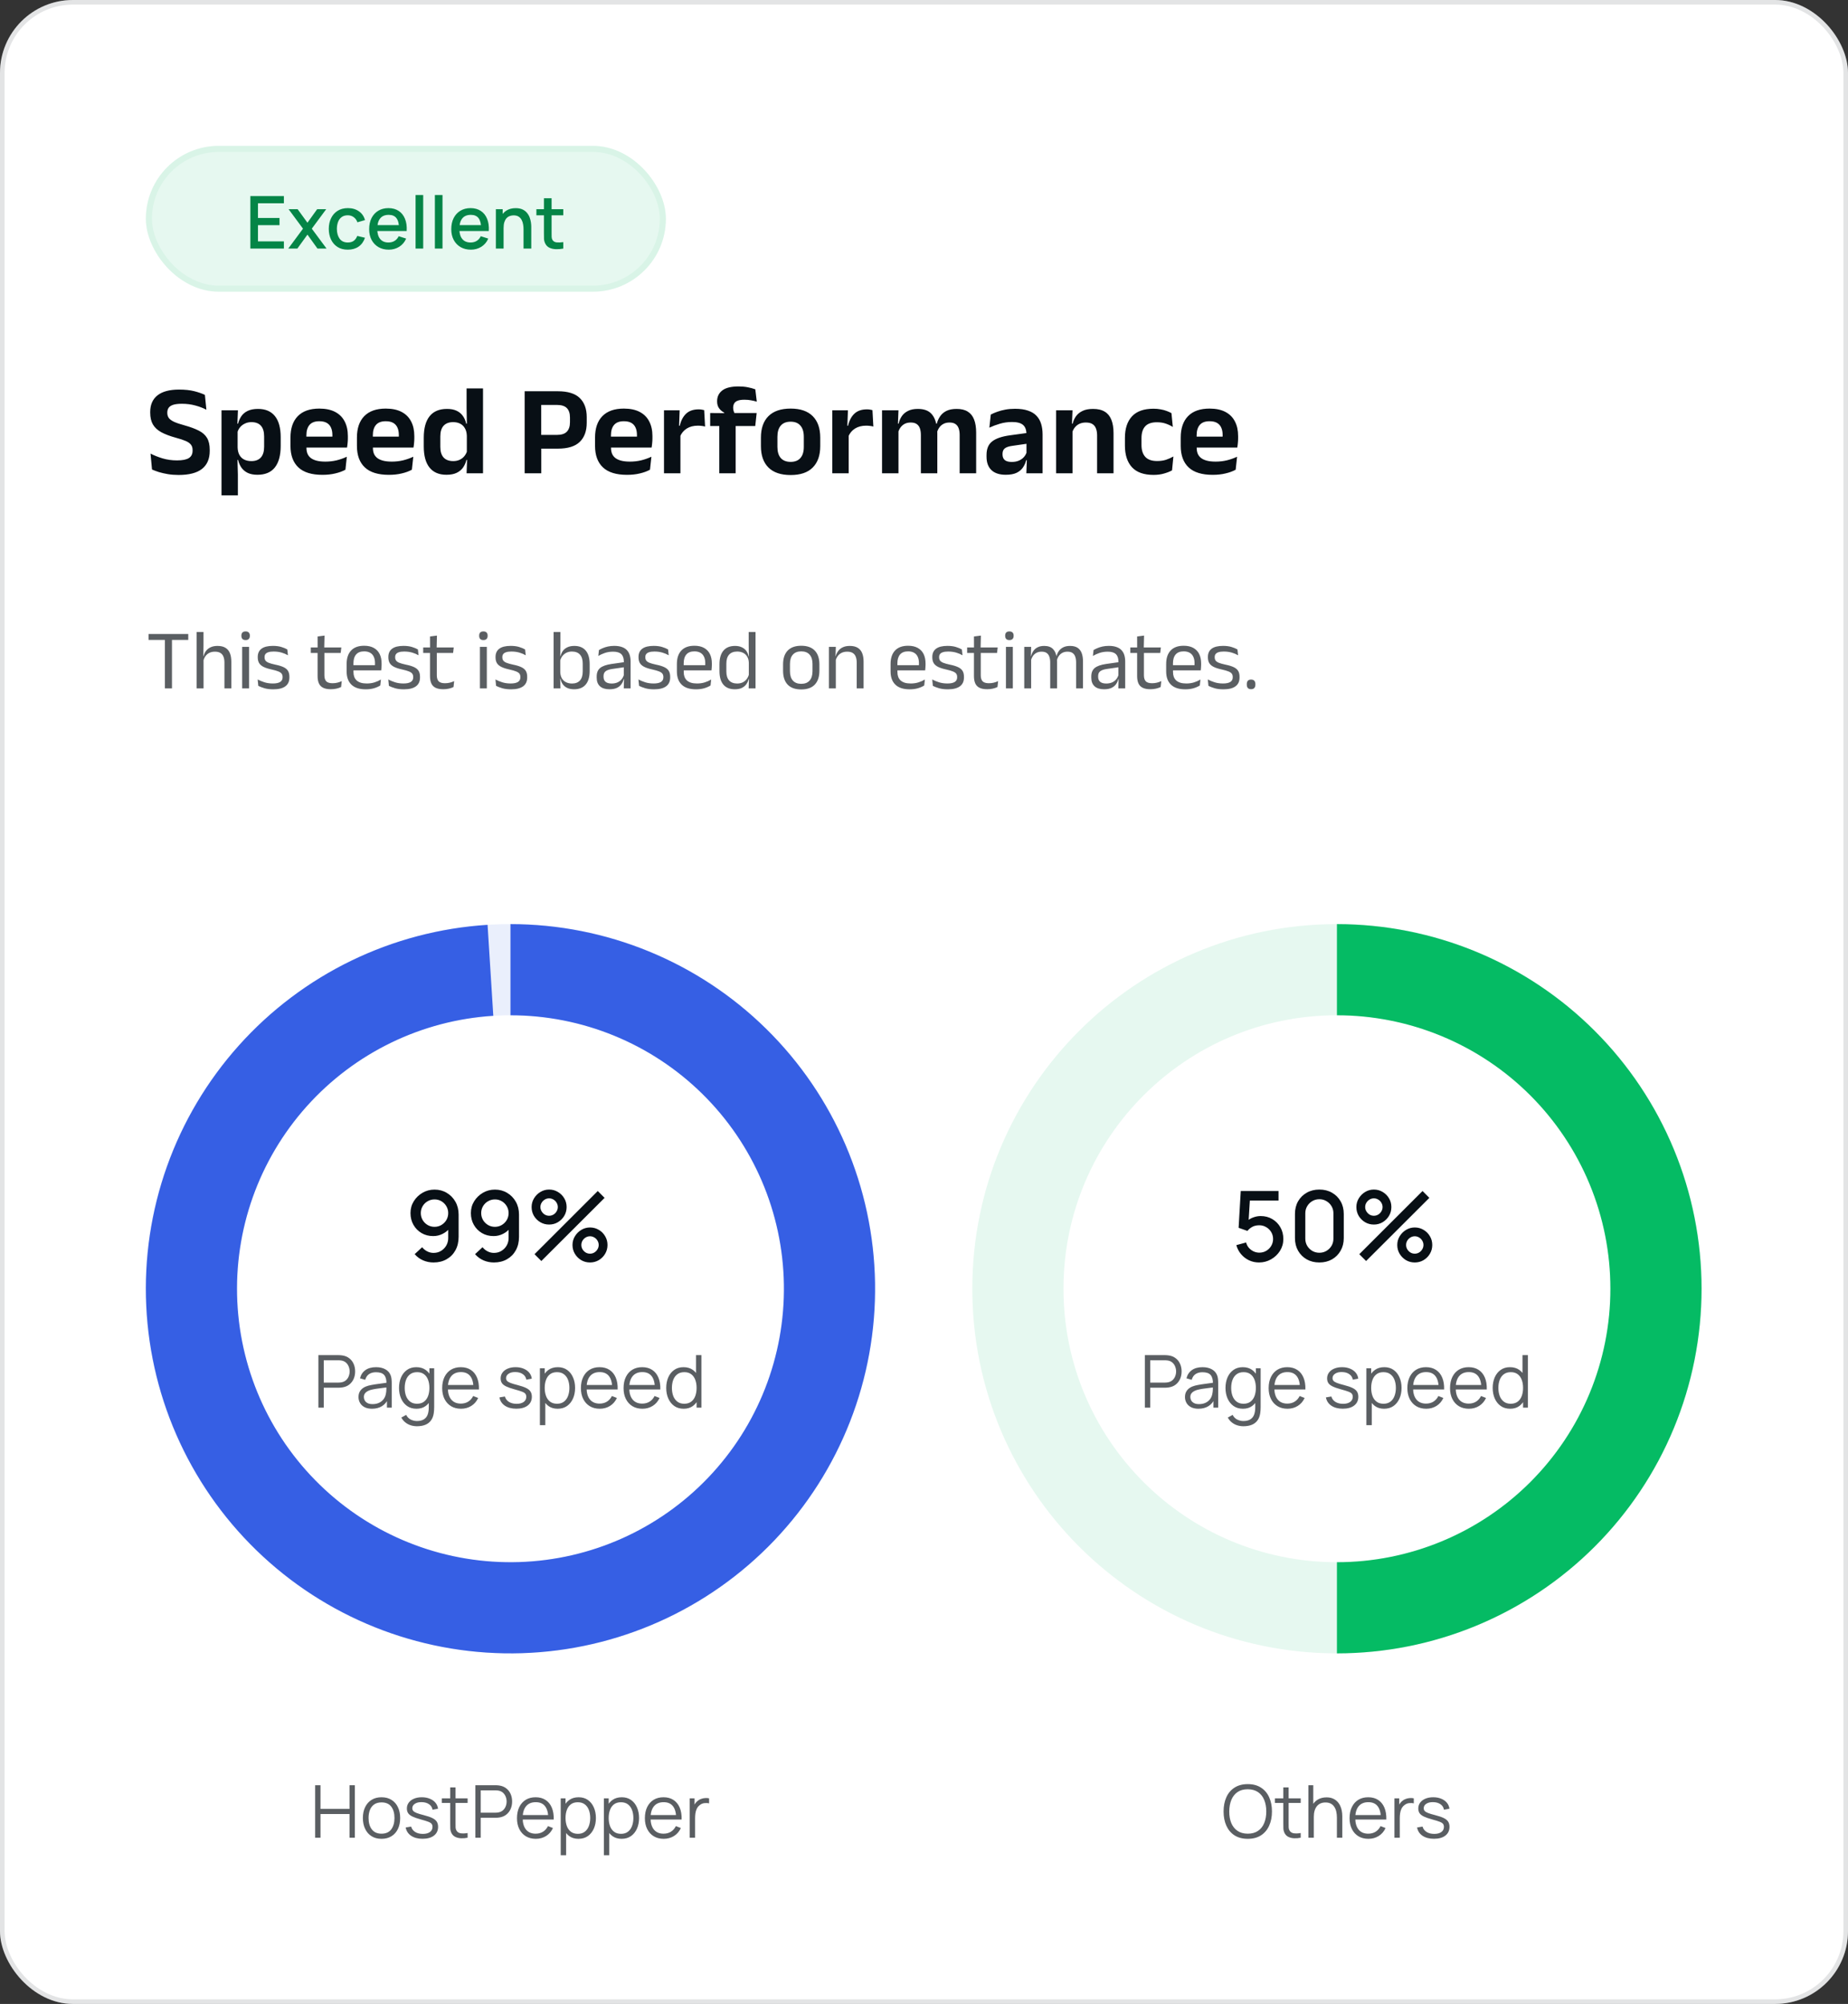 <svg width="403" height="437" viewBox="0 0 403 437" fill="none" xmlns="http://www.w3.org/2000/svg">
<rect x="0" y="0" width="403" height="437" fill="#333333" stroke="none"/>
<rect width="403" height="437" rx="15.903" fill="white"/>
<rect x="0.5" y="0.5" width="402" height="436" rx="15.403" stroke="#8D9193" stroke-opacity="0.24"/>
<rect x="31.805" y="31.805" width="113.407" height="31.805" rx="15.903" fill="#E6F8F0"/>
<rect x="32.468" y="32.468" width="112.082" height="30.48" rx="15.24" stroke="#8CE0B8" stroke-opacity="0.15" stroke-width="1.325"/>
<path d="M54.594 54.208V42.758H61.91V44.325H56.256V47.537H60.955V49.103H56.256V52.642H61.91V54.208H54.594ZM62.865 54.208L66.077 49.867L62.937 45.621H64.908L67.047 48.571L69.162 45.621H71.134L67.994 49.867L71.214 54.208H69.234L67.047 51.163L64.845 54.208H62.865ZM75.848 54.447C74.968 54.447 74.22 54.251 73.606 53.858C72.991 53.466 72.519 52.928 72.19 52.244C71.867 51.56 71.703 50.784 71.697 49.914C71.703 49.029 71.872 48.247 72.206 47.569C72.54 46.885 73.017 46.349 73.637 45.963C74.257 45.576 75.002 45.382 75.872 45.382C76.81 45.382 77.61 45.615 78.273 46.082C78.941 46.548 79.381 47.187 79.593 47.998L77.939 48.475C77.775 47.993 77.504 47.619 77.128 47.354C76.757 47.084 76.33 46.949 75.848 46.949C75.302 46.949 74.854 47.078 74.504 47.338C74.154 47.593 73.894 47.943 73.725 48.388C73.555 48.833 73.468 49.342 73.462 49.914C73.468 50.8 73.669 51.515 74.067 52.061C74.469 52.607 75.063 52.88 75.848 52.88C76.383 52.88 76.815 52.758 77.144 52.514C77.478 52.265 77.732 51.91 77.907 51.449L79.593 51.847C79.312 52.684 78.848 53.328 78.201 53.779C77.555 54.224 76.77 54.447 75.848 54.447ZM84.788 54.447C83.935 54.447 83.185 54.261 82.538 53.89C81.897 53.514 81.396 52.992 81.035 52.324C80.68 51.65 80.503 50.871 80.503 49.986C80.503 49.048 80.678 48.234 81.028 47.545C81.383 46.856 81.876 46.323 82.506 45.947C83.137 45.57 83.871 45.382 84.709 45.382C85.584 45.382 86.328 45.586 86.943 45.994C87.558 46.397 88.017 46.972 88.319 47.72C88.626 48.467 88.748 49.355 88.685 50.383H87.023V49.779C87.012 48.783 86.821 48.046 86.45 47.569C86.085 47.092 85.525 46.853 84.773 46.853C83.94 46.853 83.315 47.115 82.896 47.64C82.477 48.165 82.268 48.923 82.268 49.914C82.268 50.858 82.477 51.59 82.896 52.109C83.315 52.623 83.919 52.88 84.709 52.88C85.228 52.88 85.676 52.764 86.053 52.53C86.434 52.292 86.731 51.953 86.943 51.513L88.573 52.029C88.239 52.798 87.733 53.394 87.055 53.819C86.376 54.237 85.621 54.447 84.788 54.447ZM81.727 50.383V49.087H87.858V50.383H81.727ZM90.628 54.208V42.52H92.29V54.208H90.628ZM94.836 54.208V42.52H96.498V54.208H94.836ZM102.695 54.447C101.841 54.447 101.091 54.261 100.444 53.89C99.803 53.514 99.302 52.992 98.942 52.324C98.586 51.65 98.409 50.871 98.409 49.986C98.409 49.048 98.584 48.234 98.934 47.545C99.289 46.856 99.782 46.323 100.413 45.947C101.043 45.57 101.778 45.382 102.615 45.382C103.49 45.382 104.234 45.586 104.849 45.994C105.464 46.397 105.923 46.972 106.225 47.72C106.532 48.467 106.654 49.355 106.591 50.383H104.929V49.779C104.918 48.783 104.727 48.046 104.356 47.569C103.991 47.092 103.431 46.853 102.679 46.853C101.846 46.853 101.221 47.115 100.802 47.64C100.383 48.165 100.174 48.923 100.174 49.914C100.174 50.858 100.383 51.59 100.802 52.109C101.221 52.623 101.825 52.88 102.615 52.88C103.135 52.88 103.582 52.764 103.959 52.53C104.341 52.292 104.637 51.953 104.849 51.513L106.479 52.029C106.145 52.798 105.639 53.394 104.961 53.819C104.282 54.237 103.527 54.447 102.695 54.447ZM99.633 50.383V49.087H105.764V50.383H99.633ZM114.169 54.208V49.986C114.169 49.652 114.14 49.31 114.081 48.96C114.028 48.605 113.922 48.276 113.763 47.974C113.61 47.672 113.39 47.428 113.103 47.243C112.822 47.057 112.454 46.964 111.998 46.964C111.701 46.964 111.42 47.015 111.155 47.115C110.89 47.211 110.657 47.367 110.456 47.585C110.259 47.802 110.103 48.088 109.986 48.443C109.875 48.798 109.82 49.231 109.82 49.739L108.786 49.35C108.786 48.571 108.932 47.884 109.223 47.29C109.515 46.691 109.933 46.225 110.479 45.891C111.025 45.557 111.685 45.39 112.459 45.39C113.053 45.39 113.551 45.486 113.954 45.676C114.357 45.867 114.683 46.119 114.932 46.432C115.187 46.739 115.38 47.076 115.513 47.441C115.645 47.807 115.735 48.165 115.783 48.515C115.831 48.865 115.855 49.172 115.855 49.437V54.208H114.169ZM108.134 54.208V45.621H109.621V48.102H109.82V54.208H108.134ZM122.84 54.208C122.299 54.314 121.769 54.359 121.249 54.343C120.73 54.327 120.266 54.227 119.858 54.041C119.45 53.856 119.142 53.564 118.936 53.166C118.75 52.811 118.649 52.451 118.633 52.085C118.623 51.714 118.617 51.295 118.617 50.829V43.235H120.287V50.749C120.287 51.094 120.29 51.393 120.295 51.648C120.306 51.902 120.361 52.117 120.462 52.292C120.653 52.62 120.955 52.809 121.369 52.856C121.787 52.899 122.278 52.88 122.84 52.801V54.208ZM116.972 46.956V45.621H122.84V46.956H116.972Z" fill="#048547"/>
<path d="M38.945 103.577C38.115 103.577 37.335 103.516 36.607 103.395C35.889 103.273 35.235 103.124 34.647 102.947C34.069 102.76 33.569 102.573 33.149 102.387L32.827 98.915C33.555 99.297 34.419 99.643 35.417 99.951C36.416 100.249 37.48 100.399 38.609 100.399C39.804 100.399 40.667 100.226 41.199 99.881C41.731 99.535 41.997 99.003 41.997 98.285V98.131C41.997 97.664 41.881 97.281 41.647 96.983C41.423 96.675 41.045 96.404 40.513 96.171C39.981 95.937 39.258 95.699 38.343 95.457C37.055 95.102 35.996 94.701 35.165 94.253C34.344 93.795 33.737 93.231 33.345 92.559C32.953 91.877 32.757 91.023 32.757 89.997V89.829C32.757 88.261 33.285 87.057 34.339 86.217C35.403 85.377 36.971 84.957 39.043 84.957C40.331 84.957 41.437 85.073 42.361 85.307C43.285 85.54 44.06 85.811 44.685 86.119L45.007 89.353C44.307 88.979 43.505 88.671 42.599 88.429C41.703 88.177 40.723 88.051 39.659 88.051C38.866 88.051 38.236 88.125 37.769 88.275C37.312 88.424 36.981 88.643 36.775 88.933C36.579 89.222 36.481 89.572 36.481 89.983V90.025C36.481 90.445 36.584 90.809 36.789 91.117C37.004 91.425 37.382 91.709 37.923 91.971C38.465 92.223 39.235 92.484 40.233 92.755C41.503 93.109 42.539 93.492 43.341 93.903C44.153 94.313 44.755 94.845 45.147 95.499C45.539 96.152 45.735 97.015 45.735 98.089V98.341C45.735 100.067 45.171 101.374 44.041 102.261C42.921 103.138 41.223 103.577 38.945 103.577ZM56.143 103.535C55.322 103.535 54.626 103.404 54.057 103.143C53.488 102.872 53.026 102.494 52.671 102.009C52.326 101.523 52.078 100.954 51.929 100.301H50.907L51.817 97.557C51.836 98.21 51.966 98.761 52.209 99.209C52.461 99.657 52.806 99.993 53.245 100.217C53.693 100.441 54.216 100.553 54.813 100.553C55.718 100.553 56.409 100.291 56.885 99.769C57.361 99.237 57.599 98.453 57.599 97.417V95.163C57.599 94.136 57.366 93.361 56.899 92.839C56.432 92.316 55.742 92.055 54.827 92.055C54.304 92.055 53.833 92.157 53.413 92.363C52.993 92.559 52.643 92.825 52.363 93.161C52.083 93.497 51.882 93.884 51.761 94.323L50.921 92.391H51.915C52.064 91.793 52.302 91.252 52.629 90.767C52.965 90.272 53.427 89.885 54.015 89.605C54.612 89.315 55.364 89.171 56.269 89.171C57.884 89.171 59.111 89.693 59.951 90.739C60.791 91.775 61.211 93.31 61.211 95.345V97.249C61.211 99.302 60.786 100.865 59.937 101.939C59.097 103.003 57.832 103.535 56.143 103.535ZM48.303 108.029V89.479H51.887L51.747 92.965L51.817 93.595V99.097L51.775 99.741L51.873 103.507V108.029H48.303ZM70.316 103.549C67.964 103.549 66.214 103.007 65.066 101.925C63.918 100.842 63.344 99.274 63.344 97.221V95.429C63.344 93.394 63.88 91.831 64.954 90.739C66.027 89.647 67.586 89.101 69.63 89.101C71.011 89.101 72.164 89.343 73.088 89.829C74.012 90.314 74.702 91.005 75.16 91.901C75.626 92.787 75.86 93.851 75.86 95.093V95.583C75.86 95.919 75.841 96.264 75.804 96.619C75.776 96.964 75.734 97.291 75.678 97.599H72.43C72.458 97.085 72.472 96.6 72.472 96.143C72.481 95.676 72.486 95.256 72.486 94.883C72.486 94.239 72.383 93.693 72.178 93.245C71.972 92.787 71.66 92.442 71.24 92.209C70.82 91.975 70.283 91.859 69.63 91.859C68.668 91.859 67.959 92.125 67.502 92.657C67.044 93.189 66.816 93.945 66.816 94.925V96.199L66.83 96.605V97.683C66.83 98.112 66.895 98.509 67.026 98.873C67.166 99.237 67.394 99.554 67.712 99.825C68.029 100.086 68.449 100.291 68.972 100.441C69.504 100.59 70.166 100.665 70.96 100.665C71.818 100.665 72.635 100.571 73.41 100.385C74.194 100.189 74.936 99.927 75.636 99.601L75.328 102.429C74.702 102.774 73.965 103.045 73.116 103.241C72.276 103.446 71.342 103.549 70.316 103.549ZM65.248 97.599V95.219H74.95V97.599H65.248ZM84.808 103.549C82.456 103.549 80.706 103.007 79.558 101.925C78.41 100.842 77.836 99.274 77.836 97.221V95.429C77.836 93.394 78.373 91.831 79.446 90.739C80.519 89.647 82.078 89.101 84.122 89.101C85.503 89.101 86.656 89.343 87.58 89.829C88.504 90.314 89.195 91.005 89.652 91.901C90.119 92.787 90.352 93.851 90.352 95.093V95.583C90.352 95.919 90.333 96.264 90.296 96.619C90.268 96.964 90.226 97.291 90.17 97.599H86.922C86.95 97.085 86.964 96.6 86.964 96.143C86.973 95.676 86.978 95.256 86.978 94.883C86.978 94.239 86.875 93.693 86.67 93.245C86.465 92.787 86.152 92.442 85.732 92.209C85.312 91.975 84.775 91.859 84.122 91.859C83.161 91.859 82.451 92.125 81.994 92.657C81.537 93.189 81.308 93.945 81.308 94.925V96.199L81.322 96.605V97.683C81.322 98.112 81.387 98.509 81.518 98.873C81.658 99.237 81.887 99.554 82.204 99.825C82.521 100.086 82.941 100.291 83.464 100.441C83.996 100.59 84.659 100.665 85.452 100.665C86.311 100.665 87.127 100.571 87.902 100.385C88.686 100.189 89.428 99.927 90.128 99.601L89.82 102.429C89.195 102.774 88.457 103.045 87.608 103.241C86.768 103.446 85.835 103.549 84.808 103.549ZM79.74 97.599V95.219H89.442V97.599H79.74ZM97.353 103.535C95.738 103.535 94.511 103.012 93.671 101.967C92.831 100.921 92.411 99.381 92.411 97.347V95.457C92.411 93.394 92.835 91.831 93.685 90.767C94.534 89.703 95.799 89.171 97.479 89.171C98.3 89.171 98.991 89.301 99.551 89.563C100.12 89.824 100.577 90.197 100.923 90.683C101.277 91.168 101.525 91.737 101.665 92.391H102.715L101.805 95.051C101.786 94.407 101.651 93.865 101.399 93.427C101.156 92.979 100.815 92.638 100.377 92.405C99.938 92.171 99.42 92.055 98.823 92.055C97.917 92.055 97.222 92.316 96.737 92.839C96.261 93.361 96.023 94.141 96.023 95.177V97.445C96.023 98.471 96.261 99.246 96.737 99.769C97.222 100.291 97.927 100.553 98.851 100.553C99.373 100.553 99.84 100.455 100.251 100.259C100.661 100.063 101.002 99.797 101.273 99.461C101.553 99.115 101.753 98.728 101.875 98.299L102.729 100.301H101.721C101.571 100.898 101.329 101.444 100.993 101.939C100.657 102.424 100.195 102.811 99.607 103.101C99.019 103.39 98.267 103.535 97.353 103.535ZM101.749 103.213L101.875 99.853L101.805 99.055V93.441L101.819 92.867L101.749 88.933V84.705H105.333V103.213H101.749ZM116.862 97.837V94.841H121.426C122.434 94.841 123.162 94.607 123.61 94.141C124.067 93.665 124.296 92.979 124.296 92.083V91.061C124.296 90.146 124.072 89.46 123.624 89.003C123.176 88.536 122.448 88.303 121.44 88.303H116.862V85.321H121.65C123.824 85.321 125.416 85.811 126.424 86.791C127.441 87.771 127.95 89.161 127.95 90.963V92.195C127.95 93.996 127.441 95.387 126.424 96.367C125.416 97.347 123.824 97.837 121.65 97.837H116.862ZM114.412 103.213V85.321H118.024V95.695L118.038 97.361V103.213H114.412ZM136.734 103.549C134.382 103.549 132.632 103.007 131.484 101.925C130.336 100.842 129.762 99.274 129.762 97.221V95.429C129.762 93.394 130.298 91.831 131.372 90.739C132.445 89.647 134.004 89.101 136.048 89.101C137.429 89.101 138.582 89.343 139.506 89.829C140.43 90.314 141.12 91.005 141.578 91.901C142.044 92.787 142.278 93.851 142.278 95.093V95.583C142.278 95.919 142.259 96.264 142.222 96.619C142.194 96.964 142.152 97.291 142.096 97.599H138.848C138.876 97.085 138.89 96.6 138.89 96.143C138.899 95.676 138.904 95.256 138.904 94.883C138.904 94.239 138.801 93.693 138.596 93.245C138.39 92.787 138.078 92.442 137.658 92.209C137.238 91.975 136.701 91.859 136.048 91.859C135.086 91.859 134.377 92.125 133.92 92.657C133.462 93.189 133.234 93.945 133.234 94.925V96.199L133.248 96.605V97.683C133.248 98.112 133.313 98.509 133.444 98.873C133.584 99.237 133.812 99.554 134.13 99.825C134.447 100.086 134.867 100.291 135.39 100.441C135.922 100.59 136.584 100.665 137.378 100.665C138.236 100.665 139.053 100.571 139.828 100.385C140.612 100.189 141.354 99.927 142.054 99.601L141.746 102.429C141.12 102.774 140.383 103.045 139.534 103.241C138.694 103.446 137.76 103.549 136.734 103.549ZM131.666 97.599V95.219H141.368V97.599H131.666ZM148.285 95.233L147.375 92.839H148.243C148.495 91.728 148.953 90.855 149.615 90.221C150.278 89.586 151.197 89.269 152.373 89.269C152.616 89.269 152.835 89.287 153.031 89.325C153.227 89.353 153.405 89.39 153.563 89.437L153.759 93.021C153.554 92.955 153.316 92.909 153.045 92.881C152.775 92.843 152.49 92.825 152.191 92.825C151.239 92.825 150.427 93.035 149.755 93.455C149.093 93.875 148.603 94.467 148.285 95.233ZM144.799 103.213V89.479H148.215L148.061 93.693L148.383 93.819V103.213H144.799ZM161.059 84.271C161.787 84.271 162.459 84.331 163.075 84.453C163.691 84.574 164.237 84.723 164.713 84.901L165.035 87.589C164.634 87.467 164.214 87.369 163.775 87.295C163.346 87.211 162.87 87.169 162.347 87.169C161.722 87.169 161.227 87.239 160.863 87.379C160.508 87.519 160.256 87.719 160.107 87.981C159.958 88.242 159.883 88.55 159.883 88.905V88.947C159.883 89.199 159.92 89.437 159.995 89.661C160.07 89.885 160.158 90.085 160.261 90.263L157.923 90.347V89.969C157.494 89.763 157.13 89.46 156.831 89.059C156.532 88.657 156.383 88.158 156.383 87.561V87.491C156.383 86.501 156.761 85.717 157.517 85.139C158.282 84.56 159.463 84.271 161.059 84.271ZM156.859 103.213V91.089H160.429V103.213H156.859ZM154.871 92.909V90.067L158.343 90.095L159.743 90.067H165.007L164.699 92.909H154.871ZM172.419 103.591C170.291 103.591 168.677 103.045 167.575 101.953C166.483 100.861 165.937 99.307 165.937 97.291V95.429C165.937 93.403 166.483 91.845 167.575 90.753C168.677 89.651 170.291 89.101 172.419 89.101C174.538 89.101 176.143 89.651 177.235 90.753C178.327 91.845 178.873 93.403 178.873 95.429V97.291C178.873 99.307 178.327 100.861 177.235 101.953C176.153 103.045 174.547 103.591 172.419 103.591ZM172.419 100.721C173.353 100.721 174.062 100.441 174.547 99.881C175.042 99.321 175.289 98.518 175.289 97.473V95.247C175.289 94.183 175.042 93.371 174.547 92.811C174.062 92.241 173.353 91.957 172.419 91.957C171.477 91.957 170.758 92.241 170.263 92.811C169.778 93.371 169.535 94.183 169.535 95.247V97.473C169.535 98.518 169.778 99.321 170.263 99.881C170.758 100.441 171.477 100.721 172.419 100.721ZM184.981 95.233L184.071 92.839H184.939C185.191 91.728 185.648 90.855 186.311 90.221C186.973 89.586 187.893 89.269 189.069 89.269C189.311 89.269 189.531 89.287 189.727 89.325C189.923 89.353 190.1 89.39 190.259 89.437L190.455 93.021C190.249 92.955 190.011 92.909 189.741 92.881C189.47 92.843 189.185 92.825 188.887 92.825C187.935 92.825 187.123 93.035 186.451 93.455C185.788 93.875 185.298 94.467 184.981 95.233ZM181.495 103.213V89.479H184.911L184.757 93.693L185.079 93.819V103.213H181.495ZM209.276 103.213V94.869C209.276 94.309 209.206 93.828 209.066 93.427C208.926 93.016 208.693 92.699 208.366 92.475C208.049 92.251 207.615 92.139 207.064 92.139C206.56 92.139 206.121 92.237 205.748 92.433C205.375 92.629 205.071 92.895 204.838 93.231C204.605 93.557 204.432 93.931 204.32 94.351L203.928 92.391H204.292C204.441 91.803 204.684 91.266 205.02 90.781C205.356 90.286 205.813 89.894 206.392 89.605C206.98 89.315 207.722 89.171 208.618 89.171C209.617 89.171 210.424 89.367 211.04 89.759C211.665 90.141 212.127 90.72 212.426 91.495C212.725 92.26 212.874 93.212 212.874 94.351V103.213H209.276ZM192.35 103.213V89.479H195.934L195.794 92.965L195.934 93.119V103.213H192.35ZM200.82 103.213V94.869C200.82 94.309 200.75 93.828 200.61 93.427C200.47 93.016 200.237 92.699 199.91 92.475C199.593 92.251 199.159 92.139 198.608 92.139C198.095 92.139 197.651 92.237 197.278 92.433C196.914 92.629 196.611 92.895 196.368 93.231C196.135 93.557 195.962 93.931 195.85 94.351L195.29 92.391H195.962C196.102 91.784 196.335 91.238 196.662 90.753C196.998 90.267 197.451 89.885 198.02 89.605C198.589 89.315 199.299 89.171 200.148 89.171C201.427 89.171 202.388 89.497 203.032 90.151C203.685 90.804 204.096 91.756 204.264 93.007C204.301 93.193 204.334 93.413 204.362 93.665C204.39 93.907 204.404 94.136 204.404 94.351V103.213H200.82ZM223.818 103.213L223.944 99.853L223.846 99.545V95.247L223.832 94.631C223.832 93.735 223.584 93.077 223.09 92.657C222.604 92.237 221.806 92.027 220.696 92.027C219.753 92.027 218.866 92.153 218.036 92.405C217.214 92.647 216.454 92.932 215.754 93.259L216.062 90.403C216.472 90.188 216.939 89.987 217.462 89.801C217.994 89.605 218.586 89.446 219.24 89.325C219.893 89.203 220.598 89.143 221.354 89.143C222.474 89.143 223.421 89.278 224.196 89.549C224.97 89.81 225.586 90.188 226.044 90.683C226.51 91.177 226.846 91.77 227.052 92.461C227.257 93.142 227.36 93.898 227.36 94.729V103.213H223.818ZM219.324 103.535C217.961 103.535 216.92 103.194 216.202 102.513C215.492 101.831 215.138 100.861 215.138 99.601V99.209C215.138 97.874 215.548 96.889 216.37 96.255C217.191 95.611 218.493 95.167 220.276 94.925L224.168 94.393L224.378 96.703L220.794 97.221C220.01 97.323 219.45 97.51 219.114 97.781C218.787 98.051 218.624 98.448 218.624 98.971V99.111C218.624 99.624 218.782 100.025 219.1 100.315C219.426 100.595 219.935 100.735 220.626 100.735C221.242 100.735 221.769 100.637 222.208 100.441C222.646 100.245 223.006 99.988 223.286 99.671C223.575 99.344 223.78 98.98 223.902 98.579L224.406 100.357H223.79C223.64 100.945 223.398 101.481 223.062 101.967C222.735 102.443 222.273 102.825 221.676 103.115C221.078 103.395 220.294 103.535 219.324 103.535ZM239.249 103.213V94.967C239.249 94.388 239.17 93.889 239.011 93.469C238.862 93.049 238.61 92.722 238.255 92.489C237.9 92.255 237.415 92.139 236.799 92.139C236.258 92.139 235.782 92.237 235.371 92.433C234.97 92.629 234.638 92.895 234.377 93.231C234.125 93.557 233.934 93.931 233.803 94.351L233.243 92.391H233.915C234.064 91.784 234.312 91.238 234.657 90.753C235.012 90.267 235.488 89.885 236.085 89.605C236.692 89.315 237.448 89.171 238.353 89.171C239.408 89.171 240.262 89.371 240.915 89.773C241.568 90.165 242.049 90.753 242.357 91.537C242.674 92.321 242.833 93.291 242.833 94.449V103.213H239.249ZM230.303 103.213V89.479H233.887L233.747 92.825L233.887 93.119V103.213H230.303ZM251.56 103.563C249.442 103.563 247.869 103.003 246.842 101.883C245.825 100.763 245.316 99.19 245.316 97.165V95.485C245.316 93.469 245.83 91.905 246.856 90.795C247.883 89.684 249.451 89.129 251.56 89.129C252.111 89.129 252.624 89.175 253.1 89.269C253.586 89.353 254.024 89.469 254.416 89.619C254.818 89.768 255.168 89.927 255.466 90.095L255.76 93.105C255.303 92.815 254.79 92.573 254.22 92.377C253.66 92.181 253.012 92.083 252.274 92.083C251.117 92.083 250.268 92.381 249.726 92.979C249.194 93.567 248.928 94.425 248.928 95.555V97.039C248.928 98.159 249.204 99.022 249.754 99.629C250.314 100.235 251.173 100.539 252.33 100.539C253.068 100.539 253.721 100.445 254.29 100.259C254.86 100.063 255.392 99.825 255.886 99.545L255.592 102.569C255.135 102.83 254.561 103.059 253.87 103.255C253.18 103.46 252.41 103.563 251.56 103.563ZM264.456 103.549C262.104 103.549 260.354 103.007 259.206 101.925C258.058 100.842 257.484 99.274 257.484 97.221V95.429C257.484 93.394 258.021 91.831 259.094 90.739C260.168 89.647 261.726 89.101 263.77 89.101C265.152 89.101 266.304 89.343 267.228 89.829C268.152 90.314 268.843 91.005 269.3 91.901C269.767 92.787 270 93.851 270 95.093V95.583C270 95.919 269.982 96.264 269.944 96.619C269.916 96.964 269.874 97.291 269.818 97.599H266.57C266.598 97.085 266.612 96.6 266.612 96.143C266.622 95.676 266.626 95.256 266.626 94.883C266.626 94.239 266.524 93.693 266.318 93.245C266.113 92.787 265.8 92.442 265.38 92.209C264.96 91.975 264.424 91.859 263.77 91.859C262.809 91.859 262.1 92.125 261.642 92.657C261.185 93.189 260.956 93.945 260.956 94.925V96.199L260.97 96.605V97.683C260.97 98.112 261.036 98.509 261.166 98.873C261.306 99.237 261.535 99.554 261.852 99.825C262.17 100.086 262.59 100.291 263.112 100.441C263.644 100.59 264.307 100.665 265.1 100.665C265.959 100.665 266.776 100.571 267.55 100.385C268.334 100.189 269.076 99.927 269.776 99.601L269.468 102.429C268.843 102.774 268.106 103.045 267.256 103.241C266.416 103.446 265.483 103.549 264.456 103.549ZM259.388 97.599V95.219H269.09V97.599H259.388Z" fill="#080F15"/>
<path d="M35.961 150.115V138.51H37.501V150.115H35.961ZM32.408 139.549V138.26H41.054V139.549H32.408ZM48.944 150.115V144.485C48.944 143.996 48.876 143.575 48.74 143.223C48.61 142.87 48.394 142.598 48.09 142.407C47.794 142.209 47.386 142.11 46.866 142.11C46.39 142.11 45.978 142.199 45.632 142.379C45.286 142.558 45.005 142.802 44.788 143.112C44.578 143.415 44.429 143.761 44.343 144.151L44.009 143.084H44.398C44.491 142.676 44.661 142.305 44.909 141.971C45.156 141.63 45.487 141.361 45.901 141.164C46.322 140.959 46.832 140.857 47.432 140.857C48.149 140.857 48.727 140.993 49.167 141.266C49.612 141.538 49.937 141.93 50.141 142.444C50.345 142.951 50.447 143.575 50.447 144.318V150.115H48.944ZM42.886 150.115V137.824H44.38V140.774L44.334 143.371L44.389 143.492V150.115H42.886ZM52.807 150.115V141.062H54.31V150.115H52.807ZM53.558 139.577C53.249 139.577 53.017 139.497 52.862 139.336C52.714 139.169 52.64 138.943 52.64 138.659V138.612C52.64 138.322 52.714 138.096 52.862 137.935C53.017 137.775 53.249 137.694 53.558 137.694C53.867 137.694 54.099 137.775 54.254 137.935C54.408 138.096 54.486 138.322 54.486 138.612V138.659C54.486 138.95 54.408 139.175 54.254 139.336C54.099 139.497 53.867 139.577 53.558 139.577ZM59.594 150.32C58.865 150.32 58.228 150.242 57.683 150.088C57.139 149.927 56.688 149.754 56.329 149.568L56.19 148.177C56.641 148.412 57.136 148.616 57.674 148.789C58.218 148.962 58.834 149.049 59.52 149.049C60.219 149.049 60.745 148.937 61.097 148.715C61.45 148.492 61.626 148.161 61.626 147.722V147.62C61.626 147.336 61.558 147.101 61.422 146.915C61.292 146.73 61.054 146.566 60.708 146.423C60.361 146.281 59.87 146.139 59.233 145.997C58.472 145.83 57.872 145.635 57.433 145.412C56.994 145.183 56.678 144.902 56.487 144.568C56.301 144.234 56.208 143.826 56.208 143.344V143.26C56.208 142.468 56.484 141.869 57.034 141.46C57.584 141.052 58.413 140.848 59.52 140.848C60.231 140.848 60.847 140.929 61.366 141.089C61.892 141.25 62.322 141.429 62.656 141.627L62.795 142.898C62.393 142.663 61.932 142.468 61.413 142.314C60.893 142.159 60.309 142.082 59.659 142.082C59.189 142.082 58.809 142.131 58.518 142.23C58.228 142.323 58.017 142.459 57.887 142.639C57.758 142.812 57.693 143.022 57.693 143.269V143.344C57.693 143.616 57.758 143.848 57.887 144.039C58.017 144.225 58.249 144.389 58.583 144.531C58.923 144.667 59.393 144.8 59.993 144.93C60.766 145.084 61.379 145.27 61.83 145.486C62.288 145.703 62.615 145.978 62.813 146.312C63.011 146.64 63.11 147.063 63.11 147.583V147.741C63.11 148.594 62.813 149.237 62.22 149.67C61.626 150.103 60.751 150.32 59.594 150.32ZM72.161 150.301C71.462 150.301 70.9 150.196 70.473 149.986C70.046 149.775 69.737 149.457 69.545 149.03C69.353 148.603 69.258 148.072 69.258 147.435V141.72H70.742V147.258C70.742 147.852 70.878 148.291 71.15 148.576C71.422 148.854 71.88 148.993 72.523 148.993C72.888 148.993 73.237 148.953 73.571 148.872C73.911 148.792 74.23 148.678 74.527 148.529L74.388 149.819C74.097 149.967 73.757 150.085 73.367 150.171C72.978 150.258 72.576 150.301 72.161 150.301ZM67.773 142.397V141.191H74.434L74.295 142.397H67.773ZM69.267 141.34L69.258 138.798L70.77 138.603L70.705 141.34H69.267ZM79.756 150.32C78.377 150.32 77.338 149.983 76.639 149.308C75.94 148.634 75.591 147.67 75.591 146.414V144.8C75.591 143.526 75.915 142.546 76.565 141.859C77.214 141.167 78.163 140.82 79.412 140.82C80.254 140.82 80.956 140.978 81.518 141.293C82.081 141.603 82.505 142.045 82.789 142.62C83.074 143.195 83.216 143.882 83.216 144.679V145.013C83.216 145.211 83.207 145.409 83.188 145.607C83.176 145.805 83.157 146 83.132 146.191H81.75C81.763 145.895 81.769 145.613 81.769 145.347C81.775 145.081 81.778 144.837 81.778 144.614C81.778 144.064 81.688 143.6 81.509 143.223C81.336 142.84 81.073 142.549 80.721 142.351C80.374 142.147 79.938 142.045 79.412 142.045C78.633 142.045 78.049 142.271 77.659 142.722C77.27 143.173 77.075 143.82 77.075 144.661V145.524L77.084 145.709V146.572C77.084 146.949 77.14 147.289 77.251 147.592C77.362 147.895 77.535 148.158 77.77 148.381C78.012 148.597 78.315 148.764 78.68 148.882C79.051 148.993 79.49 149.049 79.997 149.049C80.584 149.049 81.132 148.971 81.639 148.817C82.146 148.662 82.622 148.452 83.067 148.186L82.928 149.485C82.526 149.738 82.059 149.942 81.528 150.097C80.996 150.245 80.405 150.32 79.756 150.32ZM76.379 146.191V145.06H82.817V146.191H76.379ZM88.076 150.32C87.347 150.32 86.71 150.242 86.165 150.088C85.621 149.927 85.17 149.754 84.811 149.568L84.672 148.177C85.123 148.412 85.618 148.616 86.156 148.789C86.7 148.962 87.316 149.049 88.002 149.049C88.701 149.049 89.227 148.937 89.579 148.715C89.932 148.492 90.108 148.161 90.108 147.722V147.62C90.108 147.336 90.04 147.101 89.904 146.915C89.774 146.73 89.536 146.566 89.19 146.423C88.843 146.281 88.352 146.139 87.715 145.997C86.954 145.83 86.354 145.635 85.915 145.412C85.476 145.183 85.16 144.902 84.969 144.568C84.783 144.234 84.69 143.826 84.69 143.344V143.26C84.69 142.468 84.966 141.869 85.516 141.46C86.067 141.052 86.895 140.848 88.002 140.848C88.713 140.848 89.329 140.929 89.848 141.089C90.374 141.25 90.804 141.429 91.138 141.627L91.277 142.898C90.875 142.663 90.414 142.468 89.895 142.314C89.375 142.159 88.791 142.082 88.141 142.082C87.671 142.082 87.291 142.131 87 142.23C86.71 142.323 86.499 142.459 86.37 142.639C86.24 142.812 86.175 143.022 86.175 143.269V143.344C86.175 143.616 86.24 143.848 86.37 144.039C86.499 144.225 86.731 144.389 87.065 144.531C87.405 144.667 87.875 144.8 88.475 144.93C89.248 145.084 89.861 145.27 90.312 145.486C90.77 145.703 91.097 145.978 91.295 146.312C91.493 146.64 91.592 147.063 91.592 147.583V147.741C91.592 148.594 91.295 149.237 90.702 149.67C90.108 150.103 89.233 150.32 88.076 150.32ZM96.675 150.301C95.977 150.301 95.414 150.196 94.987 149.986C94.56 149.775 94.251 149.457 94.059 149.03C93.868 148.603 93.772 148.072 93.772 147.435V141.72H95.256V147.258C95.256 147.852 95.392 148.291 95.664 148.576C95.936 148.854 96.394 148.993 97.037 148.993C97.402 148.993 97.751 148.953 98.085 148.872C98.425 148.792 98.744 148.678 99.041 148.529L98.902 149.819C98.611 149.967 98.271 150.085 97.881 150.171C97.492 150.258 97.09 150.301 96.675 150.301ZM92.287 142.397V141.191H98.948L98.809 142.397H92.287ZM93.781 141.34L93.772 138.798L95.284 138.603L95.219 141.34H93.781ZM104.661 150.115V141.062H106.164V150.115H104.661ZM105.413 139.577C105.104 139.577 104.872 139.497 104.717 139.336C104.569 139.169 104.495 138.943 104.495 138.659V138.612C104.495 138.322 104.569 138.096 104.717 137.935C104.872 137.775 105.104 137.694 105.413 137.694C105.722 137.694 105.954 137.775 106.109 137.935C106.263 138.096 106.341 138.322 106.341 138.612V138.659C106.341 138.95 106.263 139.175 106.109 139.336C105.954 139.497 105.722 139.577 105.413 139.577ZM111.449 150.32C110.719 150.32 110.082 150.242 109.538 150.088C108.994 149.927 108.542 149.754 108.184 149.568L108.045 148.177C108.496 148.412 108.991 148.616 109.529 148.789C110.073 148.962 110.688 149.049 111.375 149.049C112.074 149.049 112.599 148.937 112.952 148.715C113.304 148.492 113.481 148.161 113.481 147.722V147.62C113.481 147.336 113.413 147.101 113.277 146.915C113.147 146.73 112.909 146.566 112.562 146.423C112.216 146.281 111.724 146.139 111.087 145.997C110.327 145.83 109.727 145.635 109.288 145.412C108.849 145.183 108.533 144.902 108.341 144.568C108.156 144.234 108.063 143.826 108.063 143.344V143.26C108.063 142.468 108.338 141.869 108.889 141.46C109.439 141.052 110.268 140.848 111.375 140.848C112.086 140.848 112.701 140.929 113.221 141.089C113.747 141.25 114.176 141.429 114.51 141.627L114.649 142.898C114.247 142.663 113.787 142.468 113.267 142.314C112.748 142.159 112.163 142.082 111.514 142.082C111.044 142.082 110.664 142.131 110.373 142.23C110.082 142.323 109.872 142.459 109.742 142.639C109.612 142.812 109.547 143.022 109.547 143.269V143.344C109.547 143.616 109.612 143.848 109.742 144.039C109.872 144.225 110.104 144.389 110.438 144.531C110.778 144.667 111.248 144.8 111.848 144.93C112.621 145.084 113.233 145.27 113.685 145.486C114.142 145.703 114.47 145.978 114.668 146.312C114.866 146.64 114.965 147.063 114.965 147.583V147.741C114.965 148.594 114.668 149.237 114.074 149.67C113.481 150.103 112.606 150.32 111.449 150.32ZM125.185 150.31C124.628 150.31 124.143 150.218 123.728 150.032C123.32 149.846 122.989 149.581 122.736 149.234C122.482 148.888 122.312 148.486 122.226 148.028H121.725L122.179 146.618C122.21 147.162 122.337 147.617 122.56 147.982C122.788 148.341 123.091 148.61 123.469 148.789C123.846 148.968 124.273 149.058 124.749 149.058C125.503 149.058 126.078 148.835 126.474 148.39C126.876 147.945 127.077 147.283 127.077 146.405V144.707C127.077 143.848 126.876 143.195 126.474 142.75C126.072 142.305 125.488 142.082 124.721 142.082C124.263 142.082 123.858 142.172 123.506 142.351C123.153 142.53 122.859 142.775 122.624 143.084C122.396 143.393 122.238 143.746 122.151 144.141L121.808 143.093H122.235C122.328 142.679 122.491 142.305 122.727 141.971C122.968 141.63 123.295 141.361 123.71 141.164C124.124 140.959 124.637 140.857 125.25 140.857C126.338 140.857 127.167 141.198 127.736 141.878C128.305 142.552 128.589 143.532 128.589 144.819V146.321C128.589 147.62 128.299 148.61 127.717 149.29C127.142 149.97 126.298 150.31 125.185 150.31ZM120.723 150.115V137.824H122.216V140.774L122.17 143.371L122.179 143.659V147.444L122.161 147.926L122.226 150.115H120.723ZM136.023 150.115L136.088 147.917L136.032 147.685V144.8L136.041 144.271C136.041 143.535 135.853 142.991 135.475 142.639C135.104 142.286 134.514 142.11 133.704 142.11C133.054 142.11 132.457 142.203 131.913 142.388C131.375 142.574 130.896 142.79 130.475 143.037L130.615 141.757C130.85 141.615 131.128 141.476 131.449 141.34C131.777 141.198 132.148 141.08 132.563 140.987C132.983 140.895 133.444 140.848 133.945 140.848C134.594 140.848 135.145 140.929 135.596 141.089C136.054 141.244 136.422 141.47 136.7 141.767C136.984 142.063 137.192 142.422 137.321 142.843C137.451 143.263 137.516 143.733 137.516 144.253V150.115H136.023ZM132.906 150.31C132.009 150.31 131.32 150.094 130.837 149.661C130.361 149.222 130.123 148.597 130.123 147.787V147.518C130.123 146.683 130.379 146.062 130.893 145.653C131.412 145.239 132.235 144.952 133.36 144.791L136.227 144.383L136.31 145.477L133.546 145.876C132.853 145.975 132.359 146.145 132.062 146.386C131.765 146.621 131.616 146.971 131.616 147.435V147.583C131.616 148.059 131.762 148.424 132.052 148.678C132.349 148.931 132.791 149.058 133.379 149.058C133.898 149.058 134.344 148.968 134.715 148.789C135.086 148.61 135.386 148.368 135.615 148.065C135.843 147.762 135.998 147.425 136.078 147.054L136.31 148.075H136.023C135.936 148.47 135.772 148.838 135.531 149.179C135.296 149.519 134.965 149.794 134.539 150.004C134.112 150.208 133.568 150.31 132.906 150.31ZM142.631 150.32C141.901 150.32 141.264 150.242 140.72 150.088C140.176 149.927 139.724 149.754 139.365 149.568L139.226 148.177C139.678 148.412 140.172 148.616 140.71 148.789C141.255 148.962 141.87 149.049 142.557 149.049C143.255 149.049 143.781 148.937 144.134 148.715C144.486 148.492 144.662 148.161 144.662 147.722V147.62C144.662 147.336 144.594 147.101 144.458 146.915C144.328 146.73 144.09 146.566 143.744 146.423C143.398 146.281 142.906 146.139 142.269 145.997C141.508 145.83 140.908 145.635 140.469 145.412C140.03 145.183 139.715 144.902 139.523 144.568C139.338 144.234 139.245 143.826 139.245 143.344V143.26C139.245 142.468 139.52 141.869 140.07 141.46C140.621 141.052 141.45 140.848 142.557 140.848C143.268 140.848 143.883 140.929 144.403 141.089C144.928 141.25 145.358 141.429 145.692 141.627L145.831 142.898C145.429 142.663 144.968 142.468 144.449 142.314C143.929 142.159 143.345 142.082 142.696 142.082C142.226 142.082 141.845 142.131 141.555 142.23C141.264 142.323 141.054 142.459 140.924 142.639C140.794 142.812 140.729 143.022 140.729 143.269V143.344C140.729 143.616 140.794 143.848 140.924 144.039C141.054 144.225 141.286 144.389 141.62 144.531C141.96 144.667 142.43 144.8 143.03 144.93C143.803 145.084 144.415 145.27 144.866 145.486C145.324 145.703 145.652 145.978 145.85 146.312C146.048 146.64 146.147 147.063 146.147 147.583V147.741C146.147 148.594 145.85 149.237 145.256 149.67C144.662 150.103 143.787 150.32 142.631 150.32ZM151.776 150.32C150.397 150.32 149.358 149.983 148.659 149.308C147.96 148.634 147.611 147.67 147.611 146.414V144.8C147.611 143.526 147.936 142.546 148.585 141.859C149.234 141.167 150.184 140.82 151.433 140.82C152.274 140.82 152.976 140.978 153.539 141.293C154.101 141.603 154.525 142.045 154.81 142.62C155.094 143.195 155.236 143.882 155.236 144.679V145.013C155.236 145.211 155.227 145.409 155.209 145.607C155.196 145.805 155.178 146 155.153 146.191H153.771C153.783 145.895 153.789 145.613 153.789 145.347C153.795 145.081 153.798 144.837 153.798 144.614C153.798 144.064 153.709 143.6 153.529 143.223C153.356 142.84 153.093 142.549 152.741 142.351C152.395 142.147 151.959 142.045 151.433 142.045C150.654 142.045 150.069 142.271 149.68 142.722C149.29 143.173 149.095 143.82 149.095 144.661V145.524L149.105 145.709V146.572C149.105 146.949 149.16 147.289 149.271 147.592C149.383 147.895 149.556 148.158 149.791 148.381C150.032 148.597 150.335 148.764 150.7 148.882C151.071 148.993 151.51 149.049 152.017 149.049C152.605 149.049 153.152 148.971 153.659 148.817C154.166 148.662 154.643 148.452 155.088 148.186L154.949 149.485C154.547 149.738 154.08 149.942 153.548 150.097C153.016 150.245 152.426 150.32 151.776 150.32ZM148.399 146.191V145.06H154.837V146.191H148.399ZM160.236 150.31C159.148 150.31 158.319 149.973 157.75 149.299C157.181 148.625 156.897 147.642 156.897 146.349V144.856C156.897 143.557 157.184 142.567 157.76 141.887C158.335 141.201 159.182 140.857 160.301 140.857C160.858 140.857 161.34 140.953 161.749 141.145C162.157 141.331 162.488 141.593 162.741 141.934C162.995 142.274 163.165 142.676 163.251 143.139H163.743L163.298 144.522C163.279 143.99 163.159 143.545 162.936 143.186C162.719 142.821 162.423 142.546 162.045 142.36C161.674 142.175 161.248 142.082 160.765 142.082C159.998 142.082 159.411 142.305 159.003 142.75C158.601 143.195 158.4 143.851 158.4 144.716V146.442C158.4 147.295 158.601 147.945 159.003 148.39C159.411 148.835 159.998 149.058 160.765 149.058C161.223 149.058 161.628 148.971 161.98 148.798C162.333 148.619 162.624 148.375 162.852 148.065C163.087 147.75 163.248 147.394 163.335 146.999L163.706 148.075H163.261C163.174 148.483 163.007 148.857 162.76 149.197C162.518 149.537 162.191 149.809 161.776 150.013C161.368 150.211 160.855 150.31 160.236 150.31ZM163.261 150.115L163.326 147.926L163.298 147.444V143.659L163.307 143.344L163.27 140.774V137.824H164.763V150.115H163.261ZM174.727 150.347C173.429 150.347 172.442 149.998 171.768 149.299C171.1 148.594 170.766 147.583 170.766 146.266V144.883C170.766 143.572 171.103 142.567 171.777 141.869C172.451 141.17 173.435 140.82 174.727 140.82C176.026 140.82 177.009 141.17 177.677 141.869C178.351 142.567 178.688 143.572 178.688 144.883V146.266C178.688 147.583 178.351 148.594 177.677 149.299C177.009 149.998 176.026 150.347 174.727 150.347ZM174.727 149.123C175.531 149.123 176.14 148.885 176.555 148.409C176.975 147.932 177.186 147.246 177.186 146.349V144.8C177.186 143.909 176.975 143.229 176.555 142.759C176.14 142.283 175.531 142.045 174.727 142.045C173.93 142.045 173.32 142.283 172.9 142.759C172.479 143.229 172.269 143.909 172.269 144.8V146.349C172.269 147.246 172.479 147.932 172.9 148.409C173.32 148.885 173.93 149.123 174.727 149.123ZM186.825 150.115V144.485C186.825 143.996 186.757 143.575 186.621 143.223C186.491 142.87 186.274 142.598 185.971 142.407C185.674 142.209 185.266 142.11 184.747 142.11C184.27 142.11 183.856 142.199 183.504 142.379C183.157 142.558 182.876 142.802 182.659 143.112C182.443 143.415 182.291 143.761 182.205 144.151L181.936 143.084H182.261C182.359 142.676 182.533 142.305 182.78 141.971C183.027 141.63 183.358 141.361 183.773 141.164C184.193 140.959 184.706 140.857 185.313 140.857C186.03 140.857 186.608 140.993 187.047 141.266C187.493 141.538 187.817 141.93 188.021 142.444C188.225 142.951 188.327 143.575 188.327 144.318V150.115H186.825ZM180.767 150.115V141.062H182.27L182.205 143.232L182.27 143.316V150.115H180.767ZM198.377 150.32C196.997 150.32 195.958 149.983 195.26 149.308C194.561 148.634 194.211 147.67 194.211 146.414V144.8C194.211 143.526 194.536 142.546 195.185 141.859C195.835 141.167 196.784 140.82 198.033 140.82C198.874 140.82 199.576 140.978 200.139 141.293C200.702 141.603 201.126 142.045 201.41 142.62C201.694 143.195 201.837 143.882 201.837 144.679V145.013C201.837 145.211 201.827 145.409 201.809 145.607C201.797 145.805 201.778 146 201.753 146.191H200.371C200.383 145.895 200.39 145.613 200.39 145.347C200.396 145.081 200.399 144.837 200.399 144.614C200.399 144.064 200.309 143.6 200.13 143.223C199.957 142.84 199.694 142.549 199.341 142.351C198.995 142.147 198.559 142.045 198.033 142.045C197.254 142.045 196.67 142.271 196.28 142.722C195.89 143.173 195.696 143.82 195.696 144.661V145.524L195.705 145.709V146.572C195.705 146.949 195.761 147.289 195.872 147.592C195.983 147.895 196.156 148.158 196.391 148.381C196.633 148.597 196.936 148.764 197.3 148.882C197.672 148.993 198.111 149.049 198.618 149.049C199.205 149.049 199.753 148.971 200.26 148.817C200.767 148.662 201.243 148.452 201.688 148.186L201.549 149.485C201.147 149.738 200.68 149.942 200.148 150.097C199.617 150.245 199.026 150.32 198.377 150.32ZM195 146.191V145.06H201.438V146.191H195ZM206.697 150.32C205.967 150.32 205.33 150.242 204.786 150.088C204.242 149.927 203.791 149.754 203.432 149.568L203.293 148.177C203.744 148.412 204.239 148.616 204.777 148.789C205.321 148.962 205.937 149.049 206.623 149.049C207.322 149.049 207.848 148.937 208.2 148.715C208.553 148.492 208.729 148.161 208.729 147.722V147.62C208.729 147.336 208.661 147.101 208.525 146.915C208.395 146.73 208.157 146.566 207.81 146.423C207.464 146.281 206.972 146.139 206.335 145.997C205.575 145.83 204.975 145.635 204.536 145.412C204.097 145.183 203.781 144.902 203.59 144.568C203.404 144.234 203.311 143.826 203.311 143.344V143.26C203.311 142.468 203.586 141.869 204.137 141.46C204.687 141.052 205.516 140.848 206.623 140.848C207.334 140.848 207.95 140.929 208.469 141.089C208.995 141.25 209.425 141.429 209.759 141.627L209.898 142.898C209.496 142.663 209.035 142.468 208.515 142.314C207.996 142.159 207.412 142.082 206.762 142.082C206.292 142.082 205.912 142.131 205.621 142.23C205.33 142.323 205.12 142.459 204.99 142.639C204.86 142.812 204.796 143.022 204.796 143.269V143.344C204.796 143.616 204.86 143.848 204.99 144.039C205.12 144.225 205.352 144.389 205.686 144.531C206.026 144.667 206.496 144.8 207.096 144.93C207.869 145.084 208.481 145.27 208.933 145.486C209.391 145.703 209.718 145.978 209.916 146.312C210.114 146.64 210.213 147.063 210.213 147.583V147.741C210.213 148.594 209.916 149.237 209.323 149.67C208.729 150.103 207.854 150.32 206.697 150.32ZM215.296 150.301C214.597 150.301 214.035 150.196 213.608 149.986C213.181 149.775 212.872 149.457 212.68 149.03C212.488 148.603 212.393 148.072 212.393 147.435V141.72H213.877V147.258C213.877 147.852 214.013 148.291 214.285 148.576C214.557 148.854 215.015 148.993 215.658 148.993C216.023 148.993 216.372 148.953 216.706 148.872C217.046 148.792 217.365 148.678 217.662 148.529L217.523 149.819C217.232 149.967 216.892 150.085 216.502 150.171C216.113 150.258 215.711 150.301 215.296 150.301ZM210.908 142.397V141.191H217.569L217.43 142.397H210.908ZM212.402 141.34L212.393 138.798L213.905 138.603L213.84 141.34H212.402ZM219.369 150.115V141.062H220.872V150.115H219.369ZM220.12 139.577C219.811 139.577 219.579 139.497 219.424 139.336C219.276 139.169 219.202 138.943 219.202 138.659V138.612C219.202 138.322 219.276 138.096 219.424 137.935C219.579 137.775 219.811 137.694 220.12 137.694C220.429 137.694 220.661 137.775 220.816 137.935C220.971 138.096 221.048 138.322 221.048 138.612V138.659C221.048 138.95 220.971 139.175 220.816 139.336C220.661 139.497 220.429 139.577 220.12 139.577ZM234.671 150.115V144.447C234.671 143.971 234.61 143.56 234.486 143.214C234.368 142.861 234.17 142.589 233.892 142.397C233.62 142.206 233.252 142.11 232.788 142.11C232.349 142.11 231.969 142.199 231.647 142.379C231.326 142.558 231.066 142.799 230.868 143.102C230.67 143.399 230.531 143.739 230.451 144.123L230.219 143.056H230.404C230.503 142.666 230.67 142.305 230.905 141.971C231.14 141.637 231.459 141.368 231.861 141.164C232.263 140.959 232.76 140.857 233.354 140.857C234.028 140.857 234.569 140.99 234.978 141.256C235.392 141.522 235.695 141.912 235.887 142.425C236.078 142.932 236.174 143.551 236.174 144.28V150.115H234.671ZM223.363 150.115V141.062H224.866L224.801 143.232L224.866 143.325V150.115H223.363ZM229.022 150.115V144.447C229.022 143.971 228.96 143.56 228.836 143.214C228.719 142.861 228.524 142.589 228.252 142.397C227.98 142.206 227.612 142.11 227.148 142.11C226.703 142.11 226.319 142.199 225.998 142.379C225.676 142.558 225.416 142.802 225.219 143.112C225.021 143.415 224.881 143.761 224.801 144.151L224.523 143.084H224.857C224.95 142.676 225.11 142.305 225.339 141.971C225.568 141.63 225.877 141.361 226.267 141.164C226.663 140.959 227.142 140.857 227.705 140.857C228.54 140.857 229.173 141.074 229.606 141.507C230.045 141.94 230.321 142.571 230.432 143.399C230.463 143.523 230.485 143.659 230.497 143.807C230.509 143.95 230.515 144.092 230.515 144.234V150.115H229.022ZM243.881 150.115L243.946 147.917L243.891 147.685V144.8L243.9 144.271C243.9 143.535 243.711 142.991 243.334 142.639C242.963 142.286 242.372 142.11 241.562 142.11C240.913 142.11 240.316 142.203 239.772 142.388C239.234 142.574 238.754 142.79 238.334 143.037L238.473 141.757C238.708 141.615 238.986 141.476 239.308 141.34C239.636 141.198 240.007 141.08 240.421 140.987C240.842 140.895 241.302 140.848 241.803 140.848C242.453 140.848 243.003 140.929 243.455 141.089C243.912 141.244 244.28 141.47 244.558 141.767C244.843 142.063 245.05 142.422 245.18 142.843C245.31 143.263 245.375 143.733 245.375 144.253V150.115H243.881ZM240.764 150.31C239.868 150.31 239.178 150.094 238.696 149.661C238.219 149.222 237.981 148.597 237.981 147.787V147.518C237.981 146.683 238.238 146.062 238.751 145.653C239.271 145.239 240.093 144.952 241.219 144.791L244.085 144.383L244.169 145.477L241.404 145.876C240.712 145.975 240.217 146.145 239.92 146.386C239.623 146.621 239.475 146.971 239.475 147.435V147.583C239.475 148.059 239.62 148.424 239.911 148.678C240.208 148.931 240.65 149.058 241.237 149.058C241.757 149.058 242.202 148.968 242.573 148.789C242.944 148.61 243.244 148.368 243.473 148.065C243.702 147.762 243.857 147.425 243.937 147.054L244.169 148.075H243.881C243.795 148.47 243.631 148.838 243.39 149.179C243.155 149.519 242.824 149.794 242.397 150.004C241.97 150.208 241.426 150.31 240.764 150.31ZM250.881 150.301C250.182 150.301 249.619 150.196 249.192 149.986C248.766 149.775 248.456 149.457 248.265 149.03C248.073 148.603 247.977 148.072 247.977 147.435V141.72H249.461V147.258C249.461 147.852 249.597 148.291 249.869 148.576C250.142 148.854 250.599 148.993 251.242 148.993C251.607 148.993 251.957 148.953 252.291 148.872C252.631 148.792 252.949 148.678 253.246 148.529L253.107 149.819C252.816 149.967 252.476 150.085 252.087 150.171C251.697 150.258 251.295 150.301 250.881 150.301ZM246.493 142.397V141.191H253.153L253.014 142.397H246.493ZM247.986 141.34L247.977 138.798L249.489 138.603L249.424 141.34H247.986ZM258.475 150.32C257.096 150.32 256.057 149.983 255.358 149.308C254.659 148.634 254.31 147.67 254.31 146.414V144.8C254.31 143.526 254.635 142.546 255.284 141.859C255.933 141.167 256.883 140.82 258.132 140.82C258.973 140.82 259.675 140.978 260.238 141.293C260.8 141.603 261.224 142.045 261.509 142.62C261.793 143.195 261.935 143.882 261.935 144.679V145.013C261.935 145.211 261.926 145.409 261.907 145.607C261.895 145.805 261.877 146 261.852 146.191H260.47C260.482 145.895 260.488 145.613 260.488 145.347C260.494 145.081 260.497 144.837 260.497 144.614C260.497 144.064 260.408 143.6 260.228 143.223C260.055 142.84 259.792 142.549 259.44 142.351C259.094 142.147 258.658 142.045 258.132 142.045C257.353 142.045 256.768 142.271 256.379 142.722C255.989 143.173 255.794 143.82 255.794 144.661V145.524L255.803 145.709V146.572C255.803 146.949 255.859 147.289 255.97 147.592C256.082 147.895 256.255 148.158 256.49 148.381C256.731 148.597 257.034 148.764 257.399 148.882C257.77 148.993 258.209 149.049 258.716 149.049C259.304 149.049 259.851 148.971 260.358 148.817C260.865 148.662 261.342 148.452 261.787 148.186L261.648 149.485C261.246 149.738 260.779 149.942 260.247 150.097C259.715 150.245 259.124 150.32 258.475 150.32ZM255.098 146.191V145.06H261.536V146.191H255.098ZM266.796 150.32C266.066 150.32 265.429 150.242 264.885 150.088C264.341 149.927 263.889 149.754 263.53 149.568L263.391 148.177C263.843 148.412 264.338 148.616 264.876 148.789C265.42 148.962 266.035 149.049 266.722 149.049C267.42 149.049 267.946 148.937 268.299 148.715C268.651 148.492 268.827 148.161 268.827 147.722V147.62C268.827 147.336 268.759 147.101 268.623 146.915C268.493 146.73 268.255 146.566 267.909 146.423C267.563 146.281 267.071 146.139 266.434 145.997C265.673 145.83 265.073 145.635 264.634 145.412C264.195 145.183 263.88 144.902 263.688 144.568C263.503 144.234 263.41 143.826 263.41 143.344V143.26C263.41 142.468 263.685 141.869 264.235 141.46C264.786 141.052 265.615 140.848 266.722 140.848C267.433 140.848 268.048 140.929 268.568 141.089C269.093 141.25 269.523 141.429 269.857 141.627L269.996 142.898C269.594 142.663 269.134 142.468 268.614 142.314C268.095 142.159 267.51 142.082 266.861 142.082C266.391 142.082 266.01 142.131 265.72 142.23C265.429 142.323 265.219 142.459 265.089 142.639C264.959 142.812 264.894 143.022 264.894 143.269V143.344C264.894 143.616 264.959 143.848 265.089 144.039C265.219 144.225 265.451 144.389 265.785 144.531C266.125 144.667 266.595 144.8 267.195 144.93C267.968 145.084 268.58 145.27 269.031 145.486C269.489 145.703 269.817 145.978 270.015 146.312C270.213 146.64 270.312 147.063 270.312 147.583V147.741C270.312 148.594 270.015 149.237 269.421 149.67C268.827 150.103 267.952 150.32 266.796 150.32ZM272.83 150.292C272.508 150.292 272.27 150.205 272.116 150.032C271.967 149.853 271.893 149.602 271.893 149.281V149.188C271.893 148.872 271.967 148.628 272.116 148.455C272.27 148.282 272.508 148.195 272.83 148.195C273.145 148.195 273.38 148.282 273.535 148.455C273.69 148.628 273.767 148.872 273.767 149.188V149.281C273.767 149.602 273.69 149.853 273.535 150.032C273.38 150.205 273.145 150.292 272.83 150.292Z" fill="#5A5E62"/>
<path d="M190.833 281.037C190.833 324.951 155.233 360.55 111.319 360.55C67.405 360.55 31.805 324.951 31.805 281.037C31.805 237.122 67.405 201.523 111.319 201.523C155.233 201.523 190.833 237.122 190.833 281.037ZM51.684 281.037C51.684 313.972 78.383 340.672 111.319 340.672C144.255 340.672 170.954 313.972 170.954 281.037C170.954 248.101 144.255 221.401 111.319 221.401C78.383 221.401 51.684 248.101 51.684 281.037Z" fill="#EAEFFC"/>
<path d="M111.319 201.523C132.191 201.523 152.226 209.73 167.1 224.372C181.975 239.014 190.495 258.918 190.823 279.788C191.151 300.657 183.26 320.819 168.853 335.921C154.446 351.023 134.678 359.855 113.817 360.511C92.955 361.167 72.672 353.593 57.345 339.425C42.018 325.257 32.877 305.631 31.894 284.782C30.91 263.933 38.164 243.534 52.09 227.986C66.015 212.439 85.496 202.99 106.326 201.68L107.575 221.519C91.951 222.502 77.341 229.588 66.897 241.249C56.453 252.909 51.013 268.209 51.75 283.846C52.487 299.482 59.343 314.202 70.839 324.828C82.334 335.454 97.546 341.134 113.192 340.642C128.839 340.151 143.664 333.527 154.469 322.2C165.275 310.873 171.193 295.752 170.947 280.1C170.701 264.448 164.311 249.52 153.155 238.538C141.999 227.556 126.973 221.401 111.319 221.401V201.523Z" fill="#365FE4"/>
<path d="M94.765 259.416C95.748 259.416 96.635 259.653 97.426 260.127C98.218 260.593 98.847 261.236 99.313 262.056C99.78 262.876 100.013 263.813 100.013 264.866V269.721C100.013 270.838 99.78 271.817 99.313 272.658C98.854 273.492 98.211 274.142 97.384 274.609C96.564 275.075 95.617 275.309 94.543 275.309C93.737 275.309 92.981 275.157 92.274 274.853C91.567 274.549 90.952 274.096 90.429 273.496L92.062 271.98C92.351 272.354 92.715 272.655 93.154 272.881C93.592 273.107 94.055 273.22 94.543 273.22C95.171 273.22 95.726 273.068 96.207 272.764C96.695 272.46 97.073 272.064 97.341 271.577C97.61 271.089 97.744 270.566 97.744 270.008V267.209L98.189 267.696C97.751 268.269 97.207 268.721 96.557 269.053C95.907 269.386 95.21 269.552 94.468 269.552C93.514 269.552 92.666 269.333 91.924 268.894C91.182 268.456 90.595 267.859 90.164 267.103C89.733 266.346 89.517 265.491 89.517 264.537C89.517 263.583 89.757 262.721 90.238 261.95C90.719 261.18 91.355 260.565 92.147 260.106C92.938 259.646 93.811 259.416 94.765 259.416ZM94.765 261.558C94.214 261.558 93.709 261.692 93.249 261.961C92.797 262.222 92.436 262.579 92.168 263.032C91.899 263.484 91.765 263.986 91.765 264.537C91.765 265.088 91.899 265.594 92.168 266.053C92.436 266.505 92.797 266.866 93.249 267.135C93.701 267.403 94.203 267.537 94.754 267.537C95.306 267.537 95.808 267.403 96.26 267.135C96.712 266.866 97.073 266.505 97.341 266.053C97.61 265.594 97.744 265.088 97.744 264.537C97.744 263.993 97.61 263.495 97.341 263.042C97.08 262.59 96.723 262.229 96.271 261.961C95.818 261.692 95.316 261.558 94.765 261.558ZM107.935 259.416C108.917 259.416 109.804 259.653 110.596 260.127C111.387 260.593 112.016 261.236 112.483 262.056C112.949 262.876 113.182 263.813 113.182 264.866V269.721C113.182 270.838 112.949 271.817 112.483 272.658C112.023 273.492 111.38 274.142 110.553 274.609C109.733 275.075 108.786 275.309 107.712 275.309C106.906 275.309 106.15 275.157 105.443 274.853C104.736 274.549 104.121 274.096 103.598 273.496L105.231 271.98C105.521 272.354 105.885 272.655 106.323 272.881C106.761 273.107 107.224 273.22 107.712 273.22C108.341 273.22 108.896 273.068 109.376 272.764C109.864 272.46 110.242 272.064 110.511 271.577C110.779 271.089 110.914 270.566 110.914 270.008V267.209L111.359 267.696C110.921 268.269 110.377 268.721 109.726 269.053C109.076 269.386 108.38 269.552 107.638 269.552C106.684 269.552 105.835 269.333 105.093 268.894C104.351 268.456 103.765 267.859 103.333 267.103C102.902 266.346 102.687 265.491 102.687 264.537C102.687 263.583 102.927 262.721 103.408 261.95C103.888 261.18 104.524 260.565 105.316 260.106C106.108 259.646 106.98 259.416 107.935 259.416ZM107.935 261.558C107.383 261.558 106.878 261.692 106.419 261.961C105.966 262.222 105.606 262.579 105.337 263.032C105.069 263.484 104.934 263.986 104.934 264.537C104.934 265.088 105.069 265.594 105.337 266.053C105.606 266.505 105.966 266.866 106.419 267.135C106.871 267.403 107.373 267.537 107.924 267.537C108.475 267.537 108.977 267.403 109.429 267.135C109.882 266.866 110.242 266.505 110.511 266.053C110.779 265.594 110.914 265.088 110.914 264.537C110.914 263.993 110.779 263.495 110.511 263.042C110.249 262.59 109.892 262.229 109.44 261.961C108.988 261.692 108.486 261.558 107.935 261.558ZM118.051 274.99L116.566 273.506L130.359 259.724L131.844 261.219L118.051 274.99ZM128.663 275.309C127.963 275.309 127.324 275.139 126.744 274.8C126.172 274.453 125.712 273.994 125.366 273.421C125.02 272.842 124.846 272.199 124.846 271.492C124.846 270.799 125.023 270.163 125.377 269.584C125.73 269.004 126.196 268.541 126.776 268.195C127.356 267.848 127.985 267.675 128.663 267.675C129.363 267.675 130.002 267.848 130.582 268.195C131.162 268.534 131.621 268.993 131.96 269.573C132.307 270.145 132.48 270.785 132.48 271.492C132.48 272.199 132.307 272.842 131.96 273.421C131.621 273.994 131.162 274.453 130.582 274.8C130.002 275.139 129.363 275.309 128.663 275.309ZM128.663 273.39C129.009 273.39 129.324 273.305 129.607 273.135C129.896 272.958 130.126 272.725 130.296 272.435C130.473 272.146 130.561 271.831 130.561 271.492C130.561 271.153 130.473 270.838 130.296 270.548C130.126 270.259 129.896 270.029 129.607 269.859C129.324 269.682 129.009 269.594 128.663 269.594C128.324 269.594 128.009 269.682 127.72 269.859C127.437 270.029 127.207 270.259 127.03 270.548C126.861 270.838 126.776 271.153 126.776 271.492C126.776 271.831 126.861 272.146 127.03 272.435C127.207 272.725 127.437 272.958 127.72 273.135C128.009 273.305 128.324 273.39 128.663 273.39ZM119.747 267.039C119.047 267.039 118.408 266.869 117.828 266.53C117.248 266.184 116.786 265.724 116.439 265.152C116.1 264.572 115.93 263.929 115.93 263.222C115.93 262.53 116.107 261.894 116.46 261.314C116.814 260.735 117.28 260.272 117.86 259.925C118.439 259.579 119.068 259.406 119.747 259.406C120.447 259.406 121.083 259.579 121.655 259.925C122.235 260.265 122.698 260.724 123.044 261.304C123.39 261.876 123.564 262.516 123.564 263.222C123.564 263.929 123.39 264.572 123.044 265.152C122.698 265.724 122.235 266.184 121.655 266.53C121.083 266.869 120.447 267.039 119.747 267.039ZM119.747 265.12C120.086 265.12 120.401 265.035 120.691 264.866C120.98 264.689 121.21 264.456 121.38 264.166C121.556 263.876 121.645 263.562 121.645 263.222C121.645 262.883 121.556 262.569 121.38 262.279C121.21 261.989 120.98 261.759 120.691 261.59C120.401 261.413 120.086 261.325 119.747 261.325C119.408 261.325 119.093 261.413 118.803 261.59C118.521 261.759 118.291 261.989 118.114 262.279C117.938 262.569 117.849 262.883 117.849 263.222C117.849 263.562 117.938 263.876 118.114 264.166C118.291 264.456 118.521 264.689 118.803 264.866C119.086 265.035 119.401 265.12 119.747 265.12Z" fill="#080F15"/>
<path d="M69.432 306.966V295.516H73.853C73.965 295.516 74.089 295.522 74.227 295.532C74.37 295.537 74.513 295.553 74.656 295.58C75.255 295.67 75.762 295.879 76.175 296.208C76.594 296.531 76.909 296.94 77.121 297.432C77.339 297.925 77.447 298.471 77.447 299.07C77.447 299.664 77.339 300.208 77.121 300.701C76.904 301.193 76.586 301.604 76.167 301.933C75.754 302.256 75.25 302.463 74.656 302.553C74.513 302.574 74.37 302.59 74.227 302.601C74.089 302.611 73.965 302.617 73.853 302.617H70.601V306.966H69.432ZM70.601 301.504H73.822C73.917 301.504 74.028 301.498 74.156 301.488C74.283 301.477 74.407 301.459 74.529 301.432C74.921 301.347 75.242 301.186 75.491 300.947C75.746 300.708 75.934 300.425 76.056 300.096C76.183 299.768 76.247 299.426 76.247 299.07C76.247 298.715 76.183 298.373 76.056 298.045C75.934 297.711 75.746 297.425 75.491 297.186C75.242 296.947 74.921 296.786 74.529 296.701C74.407 296.674 74.283 296.659 74.156 296.653C74.028 296.643 73.917 296.637 73.822 296.637H70.601V301.504ZM81.114 307.205C80.468 307.205 79.924 307.088 79.484 306.855C79.049 306.622 78.724 306.312 78.506 305.925C78.289 305.538 78.18 305.116 78.18 304.66C78.18 304.194 78.273 303.796 78.458 303.468C78.649 303.134 78.906 302.861 79.23 302.649C79.558 302.437 79.937 302.275 80.367 302.164C80.802 302.058 81.281 301.965 81.806 301.885C82.336 301.8 82.853 301.729 83.356 301.671C83.865 301.607 84.311 301.546 84.692 301.488L84.279 301.742C84.295 300.894 84.13 300.266 83.786 299.858C83.441 299.449 82.842 299.245 81.989 299.245C81.4 299.245 80.902 299.378 80.494 299.643C80.091 299.908 79.808 300.327 79.643 300.899L78.506 300.565C78.702 299.797 79.097 299.2 79.691 298.776C80.285 298.352 81.056 298.14 82.005 298.14C82.789 298.14 83.455 298.289 84.001 298.585C84.552 298.877 84.942 299.301 85.169 299.858C85.275 300.107 85.344 300.385 85.376 300.693C85.408 301 85.424 301.313 85.424 301.631V306.966H84.382V304.811L84.684 304.939C84.393 305.675 83.94 306.237 83.325 306.624C82.71 307.011 81.973 307.205 81.114 307.205ZM81.249 306.195C81.795 306.195 82.272 306.097 82.681 305.901C83.089 305.705 83.418 305.437 83.667 305.098C83.916 304.753 84.077 304.366 84.152 303.937C84.215 303.661 84.25 303.359 84.255 303.03C84.26 302.696 84.263 302.447 84.263 302.283L84.708 302.513C84.311 302.566 83.879 302.619 83.412 302.672C82.951 302.725 82.495 302.786 82.044 302.855C81.599 302.924 81.196 303.006 80.836 303.102C80.592 303.171 80.356 303.269 80.128 303.396C79.9 303.518 79.712 303.682 79.564 303.889C79.421 304.096 79.349 304.353 79.349 304.66C79.349 304.909 79.41 305.151 79.532 305.384C79.659 305.617 79.861 305.811 80.136 305.964C80.417 306.118 80.788 306.195 81.249 306.195ZM90.905 311.021C90.465 311.021 90.03 310.955 89.601 310.823C89.177 310.695 88.785 310.491 88.424 310.21C88.064 309.935 87.761 309.574 87.518 309.129L88.575 308.541C88.814 309.018 89.148 309.36 89.577 309.566C90.012 309.778 90.454 309.884 90.905 309.884C91.525 309.884 92.026 309.768 92.408 309.534C92.795 309.307 93.076 308.967 93.251 308.517C93.425 308.066 93.51 307.504 93.505 306.831V304.541H93.64V298.379H94.682V306.847C94.682 307.091 94.674 307.324 94.658 307.547C94.647 307.775 94.624 307.997 94.586 308.215C94.486 308.856 94.276 309.383 93.958 309.797C93.645 310.21 93.232 310.518 92.718 310.719C92.209 310.921 91.605 311.021 90.905 311.021ZM90.825 307.205C90.025 307.205 89.341 307.006 88.774 306.608C88.207 306.206 87.772 305.662 87.47 304.978C87.168 304.295 87.017 303.523 87.017 302.664C87.017 301.811 87.165 301.042 87.462 300.359C87.764 299.675 88.196 299.134 88.758 298.737C89.32 298.339 89.993 298.14 90.778 298.14C91.584 298.14 92.262 298.336 92.813 298.729C93.365 299.121 93.781 299.659 94.062 300.343C94.348 301.021 94.491 301.795 94.491 302.664C94.491 303.518 94.35 304.289 94.07 304.978C93.789 305.662 93.375 306.206 92.829 306.608C92.283 307.006 91.615 307.205 90.825 307.205ZM90.945 306.115C91.554 306.115 92.058 305.967 92.456 305.67C92.853 305.373 93.15 304.965 93.346 304.446C93.542 303.921 93.64 303.327 93.64 302.664C93.64 301.991 93.542 301.398 93.346 300.883C93.15 300.364 92.853 299.958 92.456 299.667C92.063 299.375 91.568 299.23 90.969 299.23C90.354 299.23 89.845 299.381 89.442 299.683C89.039 299.985 88.74 300.396 88.543 300.915C88.353 301.435 88.257 302.018 88.257 302.664C88.257 303.317 88.355 303.905 88.551 304.43C88.753 304.949 89.052 305.36 89.45 305.662C89.847 305.964 90.346 306.115 90.945 306.115ZM100.539 307.205C99.701 307.205 98.975 307.019 98.36 306.648C97.751 306.277 97.276 305.755 96.937 305.082C96.597 304.408 96.428 303.619 96.428 302.712C96.428 301.774 96.595 300.963 96.929 300.279C97.263 299.595 97.732 299.068 98.336 298.697C98.946 298.326 99.664 298.14 100.491 298.14C101.339 298.14 102.063 298.336 102.662 298.729C103.261 299.116 103.714 299.672 104.021 300.398C104.329 301.125 104.469 301.991 104.443 302.998H103.25V302.585C103.229 301.472 102.988 300.632 102.527 300.064C102.071 299.497 101.403 299.214 100.523 299.214C99.6 299.214 98.893 299.513 98.4 300.112C97.912 300.711 97.668 301.565 97.668 302.672C97.668 303.754 97.912 304.594 98.4 305.193C98.893 305.787 99.59 306.084 100.491 306.084C101.106 306.084 101.641 305.943 102.097 305.662C102.558 305.376 102.922 304.965 103.187 304.43L104.276 304.851C103.937 305.599 103.436 306.179 102.773 306.592C102.116 307.001 101.371 307.205 100.539 307.205ZM97.255 302.998V302.02H103.815V302.998H97.255ZM112.596 307.197C111.588 307.197 110.759 306.979 110.107 306.545C109.46 306.11 109.062 305.506 108.914 304.732L110.107 304.533C110.234 305.021 110.523 305.41 110.973 305.702C111.429 305.988 111.991 306.131 112.659 306.131C113.311 306.131 113.825 305.996 114.202 305.726C114.578 305.45 114.766 305.076 114.766 304.605C114.766 304.34 114.705 304.125 114.583 303.961C114.467 303.791 114.226 303.635 113.86 303.491C113.494 303.348 112.948 303.179 112.222 302.983C111.443 302.771 110.833 302.558 110.393 302.346C109.953 302.134 109.64 301.891 109.455 301.615C109.269 301.334 109.176 300.992 109.176 300.589C109.176 300.102 109.314 299.675 109.59 299.309C109.866 298.938 110.247 298.652 110.735 298.45C111.223 298.244 111.79 298.14 112.437 298.14C113.083 298.14 113.661 298.246 114.17 298.458C114.684 298.665 115.098 298.957 115.41 299.333C115.723 299.709 115.909 300.147 115.967 300.645L114.774 300.86C114.695 300.356 114.443 299.958 114.019 299.667C113.6 299.37 113.067 299.216 112.421 299.206C111.811 299.19 111.315 299.306 110.934 299.556C110.552 299.799 110.361 300.125 110.361 300.534C110.361 300.761 110.43 300.958 110.568 301.122C110.706 301.281 110.955 301.432 111.315 301.575C111.681 301.718 112.201 301.875 112.874 302.044C113.664 302.246 114.284 302.458 114.734 302.68C115.185 302.903 115.506 303.165 115.697 303.468C115.887 303.77 115.983 304.143 115.983 304.589C115.983 305.4 115.681 306.039 115.076 306.505C114.477 306.966 113.65 307.197 112.596 307.197ZM121.603 307.205C120.813 307.205 120.145 307.006 119.599 306.608C119.053 306.206 118.639 305.662 118.359 304.978C118.078 304.289 117.937 303.518 117.937 302.664C117.937 301.795 118.078 301.021 118.359 300.343C118.645 299.659 119.064 299.121 119.615 298.729C120.166 298.336 120.845 298.14 121.65 298.14C122.435 298.14 123.108 298.339 123.67 298.737C124.232 299.134 124.661 299.675 124.958 300.359C125.26 301.042 125.411 301.811 125.411 302.664C125.411 303.523 125.26 304.295 124.958 304.978C124.656 305.662 124.221 306.206 123.654 306.608C123.087 307.006 122.403 307.205 121.603 307.205ZM117.738 310.783V298.379H118.788V304.843H118.915V310.783H117.738ZM121.483 306.115C122.082 306.115 122.581 305.964 122.978 305.662C123.376 305.36 123.673 304.949 123.869 304.43C124.07 303.905 124.171 303.317 124.171 302.664C124.171 302.018 124.073 301.435 123.877 300.915C123.681 300.396 123.381 299.985 122.978 299.683C122.581 299.381 122.074 299.23 121.46 299.23C120.861 299.23 120.362 299.375 119.965 299.667C119.572 299.958 119.278 300.364 119.082 300.883C118.886 301.398 118.788 301.991 118.788 302.664C118.788 303.327 118.886 303.921 119.082 304.446C119.278 304.965 119.575 305.373 119.973 305.67C120.37 305.967 120.874 306.115 121.483 306.115ZM130.791 307.205C129.954 307.205 129.227 307.019 128.613 306.648C128.003 306.277 127.529 305.755 127.189 305.082C126.85 304.408 126.68 303.619 126.68 302.712C126.68 301.774 126.847 300.963 127.181 300.279C127.515 299.595 127.984 299.068 128.589 298.697C129.198 298.326 129.917 298.14 130.744 298.14C131.592 298.14 132.315 298.336 132.914 298.729C133.513 299.116 133.966 299.672 134.274 300.398C134.581 301.125 134.722 301.991 134.695 302.998H133.503V302.585C133.481 301.472 133.24 300.632 132.779 300.064C132.323 299.497 131.655 299.214 130.775 299.214C129.853 299.214 129.145 299.513 128.652 300.112C128.165 300.711 127.921 301.565 127.921 302.672C127.921 303.754 128.165 304.594 128.652 305.193C129.145 305.787 129.842 306.084 130.744 306.084C131.358 306.084 131.894 305.943 132.35 305.662C132.811 305.376 133.174 304.965 133.439 304.43L134.528 304.851C134.189 305.599 133.688 306.179 133.026 306.592C132.368 307.001 131.623 307.205 130.791 307.205ZM127.507 302.998V302.02H134.067V302.998H127.507ZM140.094 307.205C139.256 307.205 138.53 307.019 137.915 306.648C137.305 306.277 136.831 305.755 136.492 305.082C136.152 304.408 135.983 303.619 135.983 302.712C135.983 301.774 136.15 300.963 136.484 300.279C136.818 299.595 137.287 299.068 137.891 298.697C138.501 298.326 139.219 298.14 140.046 298.14C140.894 298.14 141.618 298.336 142.217 298.729C142.816 299.116 143.269 299.672 143.576 300.398C143.884 301.125 144.024 301.991 143.998 302.998H142.805V302.585C142.784 301.472 142.543 300.632 142.082 300.064C141.626 299.497 140.958 299.214 140.078 299.214C139.155 299.214 138.448 299.513 137.955 300.112C137.467 300.711 137.223 301.565 137.223 302.672C137.223 303.754 137.467 304.594 137.955 305.193C138.448 305.787 139.145 306.084 140.046 306.084C140.661 306.084 141.196 305.943 141.652 305.662C142.113 305.376 142.476 304.965 142.742 304.43L143.831 304.851C143.492 305.599 142.991 306.179 142.328 306.592C141.671 307.001 140.926 307.205 140.094 307.205ZM136.81 302.998V302.02H143.37V302.998H136.81ZM149.094 307.205C148.294 307.205 147.61 307.006 147.043 306.608C146.475 306.206 146.041 305.662 145.739 304.978C145.436 304.295 145.285 303.523 145.285 302.664C145.285 301.811 145.434 301.042 145.731 300.359C146.033 299.675 146.465 299.134 147.027 298.737C147.589 298.339 148.262 298.14 149.046 298.14C149.852 298.14 150.531 298.336 151.082 298.729C151.633 299.121 152.049 299.659 152.33 300.343C152.617 301.021 152.76 301.795 152.76 302.664C152.76 303.518 152.619 304.289 152.338 304.978C152.057 305.662 151.644 306.206 151.098 306.608C150.552 307.006 149.884 307.205 149.094 307.205ZM149.213 306.115C149.823 306.115 150.327 305.967 150.724 305.67C151.122 305.373 151.419 304.965 151.615 304.446C151.811 303.921 151.909 303.327 151.909 302.664C151.909 301.991 151.811 301.398 151.615 300.883C151.419 300.364 151.122 299.958 150.724 299.667C150.332 299.375 149.836 299.23 149.237 299.23C148.622 299.23 148.113 299.381 147.711 299.683C147.308 299.985 147.008 300.396 146.812 300.915C146.621 301.435 146.526 302.018 146.526 302.664C146.526 303.317 146.624 303.905 146.82 304.43C147.021 304.949 147.321 305.36 147.718 305.662C148.116 305.964 148.614 306.115 149.213 306.115ZM151.909 306.966V300.502H151.782V295.516H152.958V306.966H151.909Z" fill="#5A5E62"/>
<path d="M68.723 400.754V389.304H69.892V394.464H76.221V389.304H77.382V400.754H76.221V395.585H69.892V400.754H68.723ZM83.196 400.992C82.342 400.992 81.613 400.799 81.009 400.412C80.405 400.025 79.941 399.49 79.618 398.806C79.294 398.122 79.132 397.337 79.132 396.452C79.132 395.551 79.297 394.761 79.626 394.083C79.954 393.404 80.421 392.877 81.025 392.5C81.635 392.119 82.358 391.928 83.196 391.928C84.054 391.928 84.786 392.121 85.39 392.508C86 392.89 86.464 393.423 86.782 394.106C87.105 394.785 87.267 395.567 87.267 396.452C87.267 397.353 87.105 398.146 86.782 398.83C86.458 399.508 85.992 400.038 85.382 400.42C84.773 400.801 84.044 400.992 83.196 400.992ZM83.196 399.871C84.15 399.871 84.86 399.556 85.327 398.925C85.793 398.289 86.026 397.465 86.026 396.452C86.026 395.413 85.79 394.586 85.319 393.971C84.852 393.356 84.144 393.049 83.196 393.049C82.554 393.049 82.024 393.195 81.605 393.486C81.192 393.772 80.882 394.173 80.675 394.687C80.474 395.196 80.373 395.784 80.373 396.452C80.373 397.486 80.612 398.315 81.088 398.941C81.566 399.561 82.268 399.871 83.196 399.871ZM92.147 400.984C91.14 400.984 90.311 400.767 89.659 400.332C89.012 399.898 88.615 399.293 88.466 398.519L89.659 398.321C89.786 398.808 90.075 399.198 90.525 399.49C90.981 399.776 91.543 399.919 92.211 399.919C92.863 399.919 93.377 399.784 93.754 399.513C94.13 399.238 94.318 398.864 94.318 398.392C94.318 398.127 94.257 397.912 94.135 397.748C94.019 397.579 93.778 397.422 93.412 397.279C93.046 397.136 92.5 396.966 91.774 396.77C90.995 396.558 90.385 396.346 89.945 396.134C89.505 395.922 89.192 395.678 89.007 395.403C88.821 395.122 88.728 394.78 88.728 394.377C88.728 393.889 88.866 393.462 89.142 393.097C89.418 392.726 89.799 392.439 90.287 392.238C90.775 392.031 91.342 391.928 91.989 391.928C92.635 391.928 93.213 392.034 93.722 392.246C94.236 392.453 94.65 392.744 94.962 393.12C95.275 393.497 95.461 393.934 95.519 394.432L94.326 394.647C94.247 394.144 93.995 393.746 93.571 393.454C93.152 393.158 92.619 393.004 91.973 392.993C91.363 392.977 90.867 393.094 90.486 393.343C90.104 393.587 89.913 393.913 89.913 394.321C89.913 394.549 89.982 394.745 90.12 394.91C90.258 395.069 90.507 395.22 90.867 395.363C91.233 395.506 91.753 395.662 92.426 395.832C93.216 396.033 93.836 396.245 94.287 396.468C94.737 396.691 95.058 396.953 95.249 397.255C95.439 397.557 95.535 397.931 95.535 398.376C95.535 399.187 95.233 399.826 94.628 400.293C94.029 400.754 93.202 400.984 92.147 400.984ZM101.974 400.754C101.491 400.855 101.014 400.894 100.542 400.873C100.076 400.852 99.657 400.751 99.286 400.571C98.92 400.391 98.642 400.11 98.451 399.728C98.297 399.41 98.213 399.089 98.197 398.766C98.186 398.437 98.181 398.064 98.181 397.645V389.781H99.342V397.597C99.342 397.958 99.344 398.26 99.35 398.504C99.36 398.742 99.416 398.954 99.517 399.14C99.707 399.495 100.01 399.707 100.423 399.776C100.842 399.845 101.359 399.829 101.974 399.728V400.754ZM96.344 393.168V392.166H101.974V393.168H96.344ZM103.666 400.754V389.304H108.087C108.198 389.304 108.322 389.309 108.46 389.32C108.603 389.325 108.747 389.341 108.89 389.367C109.489 389.458 109.995 389.667 110.408 389.996C110.827 390.319 111.143 390.727 111.355 391.22C111.572 391.713 111.681 392.259 111.681 392.858C111.681 393.452 111.572 393.995 111.355 394.488C111.137 394.981 110.819 395.392 110.4 395.721C109.987 396.044 109.483 396.251 108.89 396.341C108.747 396.362 108.603 396.378 108.46 396.388C108.322 396.399 108.198 396.404 108.087 396.404H104.834V400.754H103.666ZM104.834 395.291H108.055C108.15 395.291 108.261 395.286 108.389 395.275C108.516 395.265 108.64 395.246 108.762 395.22C109.155 395.135 109.475 394.973 109.725 394.735C109.979 394.496 110.167 394.212 110.289 393.884C110.416 393.555 110.48 393.213 110.48 392.858C110.48 392.503 110.416 392.161 110.289 391.832C110.167 391.498 109.979 391.212 109.725 390.974C109.475 390.735 109.155 390.573 108.762 390.489C108.64 390.462 108.516 390.446 108.389 390.441C108.261 390.43 108.15 390.425 108.055 390.425H104.834V395.291ZM116.85 400.992C116.013 400.992 115.287 400.807 114.672 400.436C114.062 400.065 113.588 399.543 113.248 398.869C112.909 398.196 112.739 397.406 112.739 396.5C112.739 395.562 112.906 394.751 113.24 394.067C113.574 393.383 114.043 392.855 114.648 392.484C115.257 392.113 115.976 391.928 116.803 391.928C117.651 391.928 118.374 392.124 118.973 392.516C119.572 392.903 120.026 393.46 120.333 394.186C120.64 394.912 120.781 395.779 120.754 396.786H119.562V396.373C119.541 395.259 119.299 394.419 118.838 393.852C118.382 393.285 117.714 393.001 116.834 393.001C115.912 393.001 115.204 393.301 114.711 393.9C114.224 394.499 113.98 395.352 113.98 396.46C113.98 397.541 114.224 398.382 114.711 398.981C115.204 399.574 115.901 399.871 116.803 399.871C117.418 399.871 117.953 399.731 118.409 399.45C118.87 399.164 119.233 398.753 119.498 398.217L120.587 398.639C120.248 399.386 119.747 399.967 119.085 400.38C118.427 400.788 117.683 400.992 116.85 400.992ZM113.566 396.786V395.808H120.126V396.786H113.566ZM126.142 400.992C125.353 400.992 124.685 400.794 124.139 400.396C123.593 399.993 123.179 399.45 122.898 398.766C122.617 398.077 122.477 397.306 122.477 396.452C122.477 395.583 122.617 394.809 122.898 394.13C123.185 393.446 123.603 392.908 124.155 392.516C124.706 392.124 125.384 391.928 126.19 391.928C126.975 391.928 127.648 392.127 128.21 392.524C128.772 392.922 129.201 393.462 129.498 394.146C129.8 394.83 129.951 395.599 129.951 396.452C129.951 397.311 129.8 398.082 129.498 398.766C129.196 399.45 128.761 399.993 128.194 400.396C127.627 400.794 126.943 400.992 126.142 400.992ZM122.278 404.57V392.166H123.328V398.631H123.455V404.57H122.278ZM126.023 399.903C126.622 399.903 127.121 399.752 127.518 399.45C127.916 399.148 128.212 398.737 128.409 398.217C128.61 397.693 128.711 397.104 128.711 396.452C128.711 395.805 128.613 395.222 128.417 394.703C128.22 394.183 127.921 393.772 127.518 393.47C127.121 393.168 126.614 393.017 125.999 393.017C125.4 393.017 124.902 393.163 124.505 393.454C124.112 393.746 123.818 394.151 123.622 394.671C123.426 395.185 123.328 395.779 123.328 396.452C123.328 397.115 123.426 397.708 123.622 398.233C123.818 398.753 124.115 399.161 124.512 399.458C124.91 399.755 125.414 399.903 126.023 399.903ZM135.554 400.992C134.764 400.992 134.096 400.794 133.55 400.396C133.004 399.993 132.59 399.45 132.31 398.766C132.029 398.077 131.888 397.306 131.888 396.452C131.888 395.583 132.029 394.809 132.31 394.13C132.596 393.446 133.015 392.908 133.566 392.516C134.117 392.124 134.796 391.928 135.601 391.928C136.386 391.928 137.059 392.127 137.621 392.524C138.183 392.922 138.612 393.462 138.909 394.146C139.211 394.83 139.362 395.599 139.362 396.452C139.362 397.311 139.211 398.082 138.909 398.766C138.607 399.45 138.172 399.993 137.605 400.396C137.038 400.794 136.354 400.992 135.554 400.992ZM131.689 404.57V392.166H132.739V398.631H132.866V404.57H131.689ZM135.434 399.903C136.033 399.903 136.532 399.752 136.929 399.45C137.327 399.148 137.624 398.737 137.82 398.217C138.021 397.693 138.122 397.104 138.122 396.452C138.122 395.805 138.024 395.222 137.828 394.703C137.632 394.183 137.332 393.772 136.929 393.47C136.532 393.168 136.025 393.017 135.411 393.017C134.812 393.017 134.313 393.163 133.916 393.454C133.523 393.746 133.229 394.151 133.033 394.671C132.837 395.185 132.739 395.779 132.739 396.452C132.739 397.115 132.837 397.708 133.033 398.233C133.229 398.753 133.526 399.161 133.924 399.458C134.321 399.755 134.825 399.903 135.434 399.903ZM144.742 400.992C143.905 400.992 143.178 400.807 142.564 400.436C141.954 400.065 141.48 399.543 141.14 398.869C140.801 398.196 140.631 397.406 140.631 396.5C140.631 395.562 140.798 394.751 141.132 394.067C141.466 393.383 141.935 392.855 142.54 392.484C143.149 392.113 143.868 391.928 144.695 391.928C145.543 391.928 146.266 392.124 146.865 392.516C147.464 392.903 147.917 393.46 148.225 394.186C148.532 394.912 148.673 395.779 148.646 396.786H147.454V396.373C147.432 395.259 147.191 394.419 146.73 393.852C146.274 393.285 145.606 393.001 144.726 393.001C143.804 393.001 143.096 393.301 142.603 393.9C142.116 394.499 141.872 395.352 141.872 396.46C141.872 397.541 142.116 398.382 142.603 398.981C143.096 399.574 143.793 399.871 144.695 399.871C145.309 399.871 145.845 399.731 146.301 399.45C146.762 399.164 147.125 398.753 147.39 398.217L148.479 398.639C148.14 399.386 147.639 399.967 146.977 400.38C146.319 400.788 145.574 400.992 144.742 400.992ZM141.458 396.786V395.808H148.018V396.786H141.458ZM150.411 400.754V392.166H151.461V394.234L151.254 393.963C151.349 393.709 151.474 393.476 151.627 393.264C151.781 393.046 151.948 392.869 152.128 392.731C152.351 392.535 152.611 392.386 152.908 392.286C153.205 392.18 153.504 392.119 153.806 392.103C154.108 392.081 154.384 392.103 154.633 392.166V393.264C154.32 393.184 153.978 393.166 153.607 393.208C153.236 393.25 152.894 393.399 152.582 393.653C152.295 393.876 152.081 394.144 151.938 394.456C151.794 394.764 151.699 395.092 151.651 395.442C151.604 395.787 151.58 396.129 151.58 396.468V400.754H150.411Z" fill="#5A5E62"/>
<path d="M371.064 281.037C371.064 324.951 335.464 360.55 291.55 360.55C247.636 360.55 212.036 324.951 212.036 281.037C212.036 237.122 247.636 201.523 291.55 201.523C335.464 201.523 371.064 237.122 371.064 281.037ZM231.915 281.037C231.915 313.972 258.614 340.672 291.55 340.672C324.486 340.672 351.185 313.972 351.185 281.037C351.185 248.101 324.486 221.401 291.55 221.401C258.614 221.401 231.915 248.101 231.915 281.037Z" fill="#E6F8F0"/>
<path d="M291.55 201.523C301.992 201.523 312.332 203.58 321.979 207.575C331.626 211.571 340.391 217.428 347.775 224.812C355.158 232.195 361.015 240.961 365.011 250.608C369.007 260.255 371.064 270.595 371.064 281.037C371.064 291.478 369.007 301.818 365.011 311.465C361.015 321.112 355.158 329.878 347.775 337.261C340.391 344.645 331.626 350.502 321.979 354.498C312.332 358.494 301.992 360.55 291.55 360.55L291.55 340.672C299.381 340.672 307.136 339.129 314.371 336.132C321.607 333.135 328.181 328.743 333.719 323.205C339.256 317.667 343.649 311.093 346.646 303.858C349.643 296.623 351.185 288.868 351.185 281.037C351.185 273.205 349.643 265.45 346.646 258.215C343.649 250.98 339.256 244.406 333.719 238.868C328.181 233.33 321.607 228.938 314.371 225.941C307.136 222.944 299.381 221.401 291.55 221.401V201.523Z" fill="#05BB64"/>
<path d="M274.561 275.309C273.777 275.309 273.045 275.15 272.367 274.831C271.695 274.506 271.119 274.061 270.639 273.496C270.158 272.923 269.815 272.266 269.61 271.524L271.741 270.951C271.861 271.404 272.066 271.796 272.356 272.128C272.653 272.46 272.999 272.718 273.395 272.902C273.791 273.079 274.201 273.167 274.625 273.167C275.183 273.167 275.689 273.033 276.141 272.764C276.6 272.496 276.961 272.135 277.222 271.683C277.491 271.23 277.625 270.732 277.625 270.188C277.625 269.629 277.487 269.124 277.212 268.672C276.943 268.219 276.579 267.863 276.12 267.601C275.667 267.332 275.169 267.198 274.625 267.198C274.003 267.198 273.476 267.322 273.045 267.569C272.614 267.817 272.278 268.103 272.038 268.428L270.109 267.749L270.575 259.724H278.813V261.812H271.709L272.611 260.975L272.239 266.986L271.805 266.424C272.208 266.021 272.688 265.714 273.247 265.502C273.805 265.29 274.36 265.184 274.911 265.184C275.858 265.184 276.703 265.403 277.445 265.841C278.194 266.279 278.784 266.877 279.215 267.633C279.647 268.382 279.862 269.234 279.862 270.188C279.862 271.135 279.618 271.997 279.131 272.775C278.643 273.545 277.996 274.16 277.191 274.619C276.385 275.079 275.508 275.309 274.561 275.309ZM287.718 275.309C286.679 275.309 285.761 275.082 284.962 274.63C284.163 274.171 283.534 273.542 283.075 272.743C282.622 271.944 282.396 271.025 282.396 269.986V264.728C282.396 263.689 282.622 262.77 283.075 261.971C283.534 261.173 284.163 260.547 284.962 260.095C285.761 259.636 286.679 259.406 287.718 259.406C288.757 259.406 289.676 259.636 290.475 260.095C291.273 260.547 291.899 261.173 292.351 261.971C292.811 262.77 293.04 263.689 293.04 264.728V269.986C293.04 271.025 292.811 271.944 292.351 272.743C291.899 273.542 291.273 274.171 290.475 274.63C289.676 275.082 288.757 275.309 287.718 275.309ZM287.718 273.188C288.284 273.188 288.796 273.054 289.256 272.785C289.722 272.51 290.093 272.142 290.369 271.683C290.644 271.216 290.782 270.697 290.782 270.124V264.569C290.782 264.003 290.644 263.491 290.369 263.032C290.093 262.565 289.722 262.198 289.256 261.929C288.796 261.653 288.284 261.516 287.718 261.516C287.153 261.516 286.637 261.653 286.17 261.929C285.711 262.198 285.344 262.565 285.068 263.032C284.792 263.491 284.654 264.003 284.654 264.569V270.124C284.654 270.697 284.792 271.216 285.068 271.683C285.344 272.142 285.711 272.51 286.17 272.785C286.637 273.054 287.153 273.188 287.718 273.188ZM297.909 274.99L296.425 273.506L310.218 259.724L311.702 261.219L297.909 274.99ZM308.521 275.309C307.822 275.309 307.182 275.139 306.602 274.8C306.03 274.453 305.57 273.994 305.224 273.421C304.878 272.842 304.705 272.199 304.705 271.492C304.705 270.799 304.881 270.163 305.235 269.584C305.588 269.004 306.055 268.541 306.634 268.195C307.214 267.848 307.843 267.675 308.521 267.675C309.221 267.675 309.861 267.848 310.44 268.195C311.02 268.534 311.479 268.993 311.818 269.573C312.165 270.145 312.338 270.785 312.338 271.492C312.338 272.199 312.165 272.842 311.818 273.421C311.479 273.994 311.02 274.453 310.44 274.8C309.861 275.139 309.221 275.309 308.521 275.309ZM308.521 273.39C308.868 273.39 309.182 273.305 309.465 273.135C309.755 272.958 309.984 272.725 310.154 272.435C310.331 272.146 310.419 271.831 310.419 271.492C310.419 271.153 310.331 270.838 310.154 270.548C309.984 270.259 309.755 270.029 309.465 269.859C309.182 269.682 308.868 269.594 308.521 269.594C308.182 269.594 307.867 269.682 307.578 269.859C307.295 270.029 307.065 270.259 306.889 270.548C306.719 270.838 306.634 271.153 306.634 271.492C306.634 271.831 306.719 272.146 306.889 272.435C307.065 272.725 307.295 272.958 307.578 273.135C307.867 273.305 308.182 273.39 308.521 273.39ZM299.605 267.039C298.905 267.039 298.266 266.869 297.686 266.53C297.107 266.184 296.644 265.724 296.297 265.152C295.958 264.572 295.788 263.929 295.788 263.222C295.788 262.53 295.965 261.894 296.319 261.314C296.672 260.735 297.138 260.272 297.718 259.925C298.298 259.579 298.927 259.406 299.605 259.406C300.305 259.406 300.941 259.579 301.513 259.925C302.093 260.265 302.556 260.724 302.902 261.304C303.249 261.876 303.422 262.516 303.422 263.222C303.422 263.929 303.249 264.572 302.902 265.152C302.556 265.724 302.093 266.184 301.513 266.53C300.941 266.869 300.305 267.039 299.605 267.039ZM299.605 265.12C299.944 265.12 300.259 265.035 300.549 264.866C300.838 264.689 301.068 264.456 301.238 264.166C301.414 263.876 301.503 263.562 301.503 263.222C301.503 262.883 301.414 262.569 301.238 262.279C301.068 261.989 300.838 261.759 300.549 261.59C300.259 261.413 299.944 261.325 299.605 261.325C299.266 261.325 298.951 261.413 298.662 261.59C298.379 261.759 298.149 261.989 297.972 262.279C297.796 262.569 297.707 262.883 297.707 263.222C297.707 263.562 297.796 263.876 297.972 264.166C298.149 264.456 298.379 264.689 298.662 264.866C298.944 265.035 299.259 265.12 299.605 265.12Z" fill="#080F15"/>
<path d="M249.663 306.966V295.516H254.084C254.196 295.516 254.32 295.522 254.458 295.532C254.601 295.537 254.744 295.553 254.887 295.58C255.486 295.67 255.993 295.879 256.406 296.208C256.825 296.531 257.14 296.94 257.352 297.432C257.57 297.925 257.678 298.471 257.678 299.07C257.678 299.664 257.57 300.208 257.352 300.701C257.135 301.193 256.817 301.604 256.398 301.933C255.985 302.256 255.481 302.463 254.887 302.553C254.744 302.574 254.601 302.59 254.458 302.601C254.32 302.611 254.196 302.617 254.084 302.617H250.832V306.966H249.663ZM250.832 301.504H254.052C254.148 301.504 254.259 301.498 254.386 301.488C254.514 301.477 254.638 301.459 254.76 301.432C255.152 301.347 255.473 301.186 255.722 300.947C255.977 300.708 256.165 300.425 256.287 300.096C256.414 299.768 256.478 299.426 256.478 299.07C256.478 298.715 256.414 298.373 256.287 298.045C256.165 297.711 255.977 297.425 255.722 297.186C255.473 296.947 255.152 296.786 254.76 296.701C254.638 296.674 254.514 296.659 254.386 296.653C254.259 296.643 254.148 296.637 254.052 296.637H250.832V301.504ZM261.345 307.205C260.698 307.205 260.155 307.088 259.715 306.855C259.28 306.622 258.954 306.312 258.737 305.925C258.52 305.538 258.411 305.116 258.411 304.66C258.411 304.194 258.504 303.796 258.689 303.468C258.88 303.134 259.137 302.861 259.461 302.649C259.789 302.437 260.168 302.275 260.598 302.164C261.032 302.058 261.512 301.965 262.037 301.885C262.567 301.8 263.084 301.729 263.587 301.671C264.096 301.607 264.541 301.546 264.923 301.488L264.51 301.742C264.526 300.894 264.361 300.266 264.017 299.858C263.672 299.449 263.073 299.245 262.22 299.245C261.631 299.245 261.133 299.378 260.725 299.643C260.322 299.908 260.038 300.327 259.874 300.899L258.737 300.565C258.933 299.797 259.328 299.2 259.922 298.776C260.515 298.352 261.287 298.14 262.236 298.14C263.02 298.14 263.685 298.289 264.231 298.585C264.783 298.877 265.172 299.301 265.4 299.858C265.506 300.107 265.575 300.385 265.607 300.693C265.639 301 265.655 301.313 265.655 301.631V306.966H264.613V304.811L264.915 304.939C264.624 305.675 264.17 306.237 263.556 306.624C262.941 307.011 262.204 307.205 261.345 307.205ZM261.48 306.195C262.026 306.195 262.503 306.097 262.911 305.901C263.32 305.705 263.648 305.437 263.897 305.098C264.147 304.753 264.308 304.366 264.382 303.937C264.446 303.661 264.481 303.359 264.486 303.03C264.491 302.696 264.494 302.447 264.494 302.283L264.939 302.513C264.541 302.566 264.109 302.619 263.643 302.672C263.182 302.725 262.726 302.786 262.275 302.855C261.83 302.924 261.427 303.006 261.067 303.102C260.823 303.171 260.587 303.269 260.359 303.396C260.131 303.518 259.943 303.682 259.795 303.889C259.651 304.096 259.58 304.353 259.58 304.66C259.58 304.909 259.641 305.151 259.763 305.384C259.89 305.617 260.091 305.811 260.367 305.964C260.648 306.118 261.019 306.195 261.48 306.195ZM271.136 311.021C270.696 311.021 270.261 310.955 269.832 310.823C269.408 310.695 269.015 310.491 268.655 310.21C268.294 309.935 267.992 309.574 267.749 309.129L268.806 308.541C269.045 309.018 269.379 309.36 269.808 309.566C270.243 309.778 270.685 309.884 271.136 309.884C271.756 309.884 272.257 309.768 272.639 309.534C273.026 309.307 273.307 308.967 273.481 308.517C273.656 308.066 273.741 307.504 273.736 306.831V304.541H273.871V298.379H274.913V306.847C274.913 307.091 274.905 307.324 274.889 307.547C274.878 307.775 274.854 307.997 274.817 308.215C274.717 308.856 274.507 309.383 274.189 309.797C273.876 310.21 273.463 310.518 272.949 310.719C272.44 310.921 271.836 311.021 271.136 311.021ZM271.056 307.205C270.256 307.205 269.572 307.006 269.005 306.608C268.438 306.206 268.003 305.662 267.701 304.978C267.399 304.295 267.248 303.523 267.248 302.664C267.248 301.811 267.396 301.042 267.693 300.359C267.995 299.675 268.427 299.134 268.989 298.737C269.551 298.339 270.224 298.14 271.009 298.14C271.814 298.14 272.493 298.336 273.044 298.729C273.595 299.121 274.012 299.659 274.292 300.343C274.579 301.021 274.722 301.795 274.722 302.664C274.722 303.518 274.581 304.289 274.3 304.978C274.019 305.662 273.606 306.206 273.06 306.608C272.514 307.006 271.846 307.205 271.056 307.205ZM271.176 306.115C271.785 306.115 272.289 305.967 272.686 305.67C273.084 305.373 273.381 304.965 273.577 304.446C273.773 303.921 273.871 303.327 273.871 302.664C273.871 301.991 273.773 301.398 273.577 300.883C273.381 300.364 273.084 299.958 272.686 299.667C272.294 299.375 271.798 299.23 271.199 299.23C270.584 299.23 270.076 299.381 269.673 299.683C269.27 299.985 268.97 300.396 268.774 300.915C268.583 301.435 268.488 302.018 268.488 302.664C268.488 303.317 268.586 303.905 268.782 304.43C268.984 304.949 269.283 305.36 269.681 305.662C270.078 305.964 270.577 306.115 271.176 306.115ZM280.77 307.205C279.932 307.205 279.206 307.019 278.591 306.648C277.981 306.277 277.507 305.755 277.168 305.082C276.828 304.408 276.659 303.619 276.659 302.712C276.659 301.774 276.826 300.963 277.16 300.279C277.494 299.595 277.963 299.068 278.567 298.697C279.177 298.326 279.895 298.14 280.722 298.14C281.57 298.14 282.294 298.336 282.893 298.729C283.492 299.116 283.945 299.672 284.252 300.398C284.56 301.125 284.7 301.991 284.674 302.998H283.481V302.585C283.46 301.472 283.219 300.632 282.757 300.064C282.302 299.497 281.634 299.214 280.754 299.214C279.831 299.214 279.124 299.513 278.631 300.112C278.143 300.711 277.899 301.565 277.899 302.672C277.899 303.754 278.143 304.594 278.631 305.193C279.124 305.787 279.821 306.084 280.722 306.084C281.337 306.084 281.872 305.943 282.328 305.662C282.789 305.376 283.152 304.965 283.417 304.43L284.507 304.851C284.167 305.599 283.667 306.179 283.004 306.592C282.347 307.001 281.602 307.205 280.77 307.205ZM277.486 302.998V302.02H284.046V302.998H277.486ZM292.826 307.197C291.819 307.197 290.99 306.979 290.338 306.545C289.691 306.11 289.293 305.506 289.145 304.732L290.338 304.533C290.465 305.021 290.754 305.41 291.204 305.702C291.66 305.988 292.222 306.131 292.89 306.131C293.542 306.131 294.056 305.996 294.433 305.726C294.809 305.45 294.997 305.076 294.997 304.605C294.997 304.34 294.936 304.125 294.814 303.961C294.698 303.791 294.456 303.635 294.091 303.491C293.725 303.348 293.179 303.179 292.453 302.983C291.673 302.771 291.064 302.558 290.624 302.346C290.184 302.134 289.871 301.891 289.686 301.615C289.5 301.334 289.407 300.992 289.407 300.589C289.407 300.102 289.545 299.675 289.821 299.309C290.096 298.938 290.478 298.652 290.966 298.45C291.453 298.244 292.021 298.14 292.667 298.14C293.314 298.14 293.892 298.246 294.401 298.458C294.915 298.665 295.328 298.957 295.641 299.333C295.954 299.709 296.139 300.147 296.198 300.645L295.005 300.86C294.926 300.356 294.674 299.958 294.25 299.667C293.831 299.37 293.298 299.216 292.651 299.206C292.042 299.19 291.546 299.306 291.165 299.556C290.783 299.799 290.592 300.125 290.592 300.534C290.592 300.761 290.661 300.958 290.799 301.122C290.937 301.281 291.186 301.432 291.546 301.575C291.912 301.718 292.431 301.875 293.105 302.044C293.895 302.246 294.515 302.458 294.965 302.68C295.416 302.903 295.737 303.165 295.927 303.468C296.118 303.77 296.214 304.143 296.214 304.589C296.214 305.4 295.912 306.039 295.307 306.505C294.708 306.966 293.881 307.197 292.826 307.197ZM301.834 307.205C301.044 307.205 300.376 307.006 299.83 306.608C299.284 306.206 298.87 305.662 298.589 304.978C298.308 304.289 298.168 303.518 298.168 302.664C298.168 301.795 298.308 301.021 298.589 300.343C298.876 299.659 299.294 299.121 299.846 298.729C300.397 298.336 301.076 298.14 301.881 298.14C302.666 298.14 303.339 298.339 303.901 298.737C304.463 299.134 304.892 299.675 305.189 300.359C305.491 301.042 305.642 301.811 305.642 302.664C305.642 303.523 305.491 304.295 305.189 304.978C304.887 305.662 304.452 306.206 303.885 306.608C303.318 307.006 302.634 307.205 301.834 307.205ZM297.969 310.783V298.379H299.019V304.843H299.146V310.783H297.969ZM301.714 306.115C302.313 306.115 302.812 305.964 303.209 305.662C303.607 305.36 303.904 304.949 304.1 304.43C304.301 303.905 304.402 303.317 304.402 302.664C304.402 302.018 304.304 301.435 304.108 300.915C303.911 300.396 303.612 299.985 303.209 299.683C302.812 299.381 302.305 299.23 301.69 299.23C301.091 299.23 300.593 299.375 300.196 299.667C299.803 299.958 299.509 300.364 299.313 300.883C299.117 301.398 299.019 301.991 299.019 302.664C299.019 303.327 299.117 303.921 299.313 304.446C299.509 304.965 299.806 305.373 300.204 305.67C300.601 305.967 301.105 306.115 301.714 306.115ZM311.022 307.205C310.185 307.205 309.458 307.019 308.843 306.648C308.234 306.277 307.759 305.755 307.42 305.082C307.081 304.408 306.911 303.619 306.911 302.712C306.911 301.774 307.078 300.963 307.412 300.279C307.746 299.595 308.215 299.068 308.82 298.697C309.429 298.326 310.147 298.14 310.974 298.14C311.823 298.14 312.546 298.336 313.145 298.729C313.744 299.116 314.197 299.672 314.505 300.398C314.812 301.125 314.953 301.991 314.926 302.998H313.733V302.585C313.712 301.472 313.471 300.632 313.01 300.064C312.554 299.497 311.886 299.214 311.006 299.214C310.084 299.214 309.376 299.513 308.883 300.112C308.395 300.711 308.152 301.565 308.152 302.672C308.152 303.754 308.395 304.594 308.883 305.193C309.376 305.787 310.073 306.084 310.974 306.084C311.589 306.084 312.125 305.943 312.581 305.662C313.042 305.376 313.405 304.965 313.67 304.43L314.759 304.851C314.42 305.599 313.919 306.179 313.256 306.592C312.599 307.001 311.854 307.205 311.022 307.205ZM307.738 302.998V302.02H314.298V302.998H307.738ZM320.325 307.205C319.487 307.205 318.761 307.019 318.146 306.648C317.536 306.277 317.062 305.755 316.723 305.082C316.383 304.408 316.214 303.619 316.214 302.712C316.214 301.774 316.381 300.963 316.715 300.279C317.049 299.595 317.518 299.068 318.122 298.697C318.732 298.326 319.45 298.14 320.277 298.14C321.125 298.14 321.849 298.336 322.448 298.729C323.047 299.116 323.5 299.672 323.807 300.398C324.115 301.125 324.255 301.991 324.229 302.998H323.036V302.585C323.015 301.472 322.774 300.632 322.312 300.064C321.857 299.497 321.189 299.214 320.309 299.214C319.386 299.214 318.679 299.513 318.186 300.112C317.698 300.711 317.454 301.565 317.454 302.672C317.454 303.754 317.698 304.594 318.186 305.193C318.679 305.787 319.376 306.084 320.277 306.084C320.892 306.084 321.427 305.943 321.883 305.662C322.344 305.376 322.707 304.965 322.972 304.43L324.062 304.851C323.722 305.599 323.222 306.179 322.559 306.592C321.902 307.001 321.157 307.205 320.325 307.205ZM317.041 302.998V302.02H323.601V302.998H317.041ZM329.325 307.205C328.524 307.205 327.841 307.006 327.273 306.608C326.706 306.206 326.272 305.662 325.969 304.978C325.667 304.295 325.516 303.523 325.516 302.664C325.516 301.811 325.665 301.042 325.961 300.359C326.264 299.675 326.696 299.134 327.258 298.737C327.819 298.339 328.493 298.14 329.277 298.14C330.083 298.14 330.761 298.336 331.313 298.729C331.864 299.121 332.28 299.659 332.561 300.343C332.847 301.021 332.99 301.795 332.99 302.664C332.99 303.518 332.85 304.289 332.569 304.978C332.288 305.662 331.875 306.206 331.329 306.608C330.783 307.006 330.115 307.205 329.325 307.205ZM329.444 306.115C330.054 306.115 330.557 305.967 330.955 305.67C331.352 305.373 331.649 304.965 331.845 304.446C332.042 303.921 332.14 303.327 332.14 302.664C332.14 301.991 332.042 301.398 331.845 300.883C331.649 300.364 331.352 299.958 330.955 299.667C330.563 299.375 330.067 299.23 329.468 299.23C328.853 299.23 328.344 299.381 327.941 299.683C327.538 299.985 327.239 300.396 327.043 300.915C326.852 301.435 326.757 302.018 326.757 302.664C326.757 303.317 326.855 303.905 327.051 304.43C327.252 304.949 327.552 305.36 327.949 305.662C328.347 305.964 328.845 306.115 329.444 306.115ZM332.14 306.966V300.502H332.012V295.516H333.189V306.966H332.14Z" fill="#5A5E62"/>
<path d="M272.101 400.992C270.962 400.992 270 400.741 269.215 400.237C268.431 399.728 267.837 399.026 267.434 398.13C267.031 397.234 266.83 396.2 266.83 395.029C266.83 393.857 267.031 392.824 267.434 391.928C267.837 391.032 268.431 390.332 269.215 389.829C270 389.32 270.962 389.065 272.101 389.065C273.246 389.065 274.209 389.32 274.988 389.829C275.772 390.332 276.366 391.032 276.769 391.928C277.177 392.824 277.381 393.857 277.381 395.029C277.381 396.2 277.177 397.234 276.769 398.13C276.366 399.026 275.772 399.728 274.988 400.237C274.209 400.741 273.246 400.992 272.101 400.992ZM272.101 399.871C272.997 399.871 273.745 399.667 274.344 399.259C274.943 398.851 275.391 398.284 275.688 397.557C275.99 396.826 276.141 395.983 276.141 395.029C276.141 394.075 275.99 393.234 275.688 392.508C275.391 391.782 274.943 391.215 274.344 390.807C273.745 390.398 272.997 390.192 272.101 390.186C271.206 390.186 270.461 390.391 269.867 390.799C269.273 391.207 268.825 391.777 268.523 392.508C268.226 393.234 268.075 394.075 268.07 395.029C268.065 395.983 268.211 396.823 268.507 397.549C268.81 398.27 269.26 398.838 269.859 399.251C270.458 399.659 271.206 399.866 272.101 399.871ZM283.649 400.754C283.167 400.855 282.689 400.894 282.218 400.873C281.751 400.852 281.332 400.751 280.961 400.571C280.596 400.391 280.317 400.11 280.126 399.728C279.973 399.41 279.888 399.089 279.872 398.766C279.861 398.437 279.856 398.064 279.856 397.645V389.781H281.017V397.597C281.017 397.958 281.02 398.26 281.025 398.504C281.036 398.742 281.091 398.954 281.192 399.14C281.383 399.495 281.685 399.707 282.098 399.776C282.517 399.845 283.034 399.829 283.649 399.728V400.754ZM278.019 393.168V392.166H283.649V393.168H278.019ZM291.543 400.754V396.373C291.543 395.895 291.498 395.458 291.408 395.061C291.318 394.658 291.172 394.308 290.97 394.011C290.774 393.709 290.517 393.476 290.199 393.311C289.886 393.147 289.505 393.065 289.054 393.065C288.641 393.065 288.275 393.136 287.957 393.279C287.644 393.423 287.379 393.629 287.162 393.9C286.95 394.165 286.788 394.488 286.677 394.87C286.565 395.251 286.51 395.686 286.51 396.174L285.683 395.991C285.683 395.111 285.836 394.371 286.144 393.772C286.451 393.173 286.875 392.72 287.416 392.413C287.957 392.105 288.577 391.952 289.277 391.952C289.791 391.952 290.239 392.031 290.621 392.19C291.008 392.349 291.334 392.564 291.599 392.834C291.869 393.105 292.086 393.415 292.251 393.765C292.415 394.109 292.534 394.478 292.608 394.87C292.683 395.257 292.72 395.644 292.72 396.031V400.754H291.543ZM285.333 400.754V389.304H286.39V395.768H286.51V400.754H285.333ZM298.417 400.992C297.579 400.992 296.853 400.807 296.238 400.436C295.629 400.065 295.154 399.543 294.815 398.869C294.476 398.196 294.306 397.406 294.306 396.5C294.306 395.562 294.473 394.751 294.807 394.067C295.141 393.383 295.61 392.855 296.214 392.484C296.824 392.113 297.542 391.928 298.369 391.928C299.217 391.928 299.941 392.124 300.54 392.516C301.139 392.903 301.592 393.46 301.9 394.186C302.207 394.912 302.347 395.779 302.321 396.786H301.128V396.373C301.107 395.259 300.866 394.419 300.405 393.852C299.949 393.285 299.281 393.001 298.401 393.001C297.479 393.001 296.771 393.301 296.278 393.9C295.79 394.499 295.546 395.352 295.546 396.46C295.546 397.541 295.79 398.382 296.278 398.981C296.771 399.574 297.468 399.871 298.369 399.871C298.984 399.871 299.519 399.731 299.975 399.45C300.437 399.164 300.8 398.753 301.065 398.217L302.154 398.639C301.815 399.386 301.314 399.967 300.651 400.38C299.994 400.788 299.249 400.992 298.417 400.992ZM295.133 396.786V395.808H301.693V396.786H295.133ZM304.086 400.754V392.166H305.135V394.234L304.928 393.963C305.024 393.709 305.148 393.476 305.302 393.264C305.456 393.046 305.623 392.869 305.803 392.731C306.026 392.535 306.285 392.386 306.582 392.286C306.879 392.18 307.179 392.119 307.481 392.103C307.783 392.081 308.059 392.103 308.308 392.166V393.264C307.995 393.184 307.653 393.166 307.282 393.208C306.911 393.25 306.569 393.399 306.256 393.653C305.97 393.876 305.755 394.144 305.612 394.456C305.469 394.764 305.374 395.092 305.326 395.442C305.278 395.787 305.254 396.129 305.254 396.468V400.754H304.086ZM312.71 400.984C311.703 400.984 310.873 400.767 310.221 400.332C309.574 399.898 309.177 399.293 309.028 398.519L310.221 398.321C310.348 398.808 310.637 399.198 311.088 399.49C311.544 399.776 312.106 399.919 312.774 399.919C313.426 399.919 313.94 399.784 314.316 399.513C314.692 399.238 314.881 398.864 314.881 398.392C314.881 398.127 314.82 397.912 314.698 397.748C314.581 397.579 314.34 397.422 313.974 397.279C313.608 397.136 313.062 396.966 312.336 396.77C311.557 396.558 310.947 396.346 310.507 396.134C310.067 395.922 309.755 395.678 309.569 395.403C309.384 395.122 309.291 394.78 309.291 394.377C309.291 393.889 309.429 393.462 309.704 393.097C309.98 392.726 310.362 392.439 310.849 392.238C311.337 392.031 311.904 391.928 312.551 391.928C313.198 391.928 313.775 392.034 314.284 392.246C314.799 392.453 315.212 392.744 315.525 393.12C315.837 393.497 316.023 393.934 316.081 394.432L314.889 394.647C314.809 394.144 314.557 393.746 314.133 393.454C313.714 393.158 313.182 393.004 312.535 392.993C311.925 392.977 311.43 393.094 311.048 393.343C310.666 393.587 310.476 393.913 310.476 394.321C310.476 394.549 310.545 394.745 310.682 394.91C310.82 395.069 311.069 395.22 311.43 395.363C311.796 395.506 312.315 395.662 312.988 395.832C313.778 396.033 314.398 396.245 314.849 396.468C315.299 396.691 315.62 396.953 315.811 397.255C316.002 397.557 316.097 397.931 316.097 398.376C316.097 399.187 315.795 399.826 315.191 400.293C314.592 400.754 313.765 400.984 312.71 400.984Z" fill="#5A5E62"/>
</svg>
